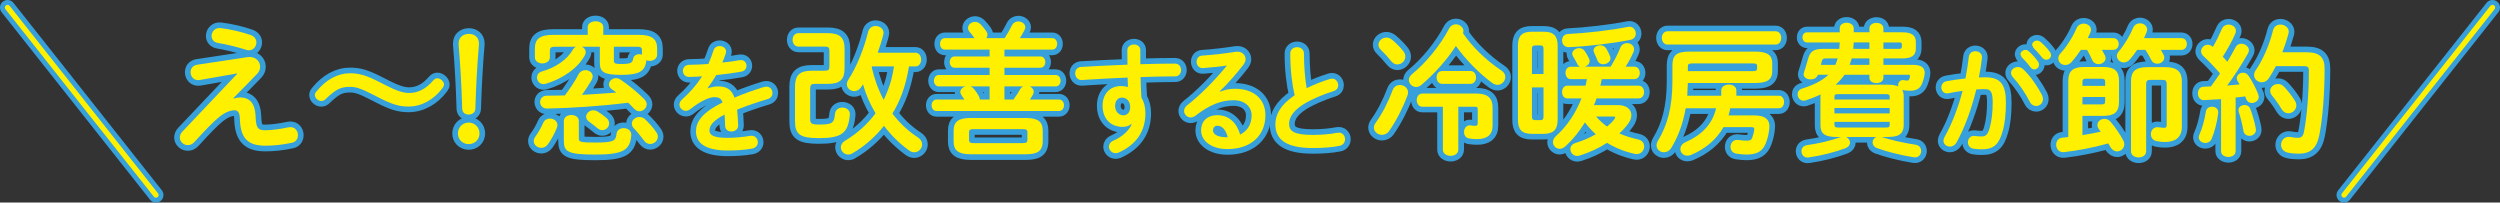<?xml version="1.0" encoding="UTF-8"?><svg id="_イヤー_2" xmlns="http://www.w3.org/2000/svg" viewBox="0 0 663.134 53.725"><rect x="0" y="0" width="663.134" height="53.725" fill="#333333" stroke="none"/><defs><style>.cls-1{stroke:#fff000;stroke-width:1.417px;}.cls-1,.cls-2,.cls-3{fill:none;stroke-linecap:round;}.cls-1,.cls-3{stroke-miterlimit:10;}.cls-4{fill:#37a0da;}.cls-5{fill:#fff000;}.cls-2{stroke-linejoin:round;stroke-width:3px;}.cls-2,.cls-3{stroke:#37a0da;}.cls-3{stroke-width:4px;}</style></defs><g id="_イヤー_3"><g><line class="cls-3" x1="41.362" y1="51.725" x2="2" y2="2"/><line class="cls-3" x1="621.772" y1="51.725" x2="661.134" y2="2"/><g><line class="cls-1" x1="41.362" y1="51.725" x2="2" y2="2"/><line class="cls-1" x1="621.772" y1="51.725" x2="661.134" y2="2"/></g><path class="cls-4" d="M65.626,15.159c2.083-.305,3.372,1.06,3.372,2.539,0,.643-.226,1.289-.755,1.856l-6.33,6.475,.075,.115c.607-.19,1.174-.302,1.706-.302,2.463,0,3.942,1.515,4.093,4.812l.036,.794c.151,2.385,.568,3.106,2.463,3.106,1.932,0,4.09-.341,6.1-.755l.64-.078c1.289,0,2.01,1.06,2.01,2.122,0,.909-.492,1.781-1.554,2.007-2.575,.568-4.999,.797-7.121,.797-4.395,0-6.439-1.784-6.704-6.556l-.039-.869c-.075-1.401-.568-1.968-1.403-1.968-1.135,0-2.458,.489-4.127,1.817-1.362,1.099-3.486,3.257-6.553,6.629-.531,.568-1.099,.794-1.706,.794-1.135,0-2.122-.909-2.122-2.005,0-.531,.19-1.101,.721-1.63l14.471-15.265-.039-.115-9.886,1.742c-1.515,.263-2.424-.911-2.424-2.046,0-.909,.528-1.817,1.778-2.007l13.297-2.007Zm.833-5.871c1.062,.338,1.554,1.174,1.554,1.968,0,1.062-.797,2.083-1.968,2.083-.266,0-.534-.036-.833-.148-2.197-.721-5.041-1.404-7.314-1.784-1.25-.19-1.778-1.021-1.778-1.893,0-1.099,.945-2.273,2.497-2.044,2.502,.299,5.608,1.021,7.842,1.817"/><path class="cls-2" d="M65.626,15.159c2.083-.305,3.372,1.06,3.372,2.539,0,.643-.226,1.289-.755,1.856l-6.33,6.475,.075,.115c.607-.19,1.174-.302,1.706-.302,2.463,0,3.942,1.515,4.093,4.812l.036,.794c.151,2.385,.568,3.106,2.463,3.106,1.932,0,4.09-.341,6.1-.755l.64-.078c1.289,0,2.01,1.06,2.01,2.122,0,.909-.492,1.781-1.554,2.007-2.575,.568-4.999,.797-7.121,.797-4.395,0-6.439-1.784-6.704-6.556l-.039-.869c-.075-1.401-.568-1.968-1.403-1.968-1.135,0-2.458,.489-4.127,1.817-1.362,1.099-3.486,3.257-6.553,6.629-.531,.568-1.099,.794-1.706,.794-1.135,0-2.122-.909-2.122-2.005,0-.531,.19-1.101,.721-1.63l14.471-15.265-.039-.115-9.886,1.742c-1.515,.263-2.424-.911-2.424-2.046,0-.909,.528-1.817,1.778-2.007l13.297-2.007Zm.833-5.871c1.062,.338,1.554,1.174,1.554,1.968,0,1.062-.797,2.083-1.968,2.083-.266,0-.534-.036-.833-.148-2.197-.721-5.041-1.404-7.314-1.784-1.25-.19-1.778-1.021-1.778-1.893,0-1.099,.945-2.273,2.497-2.044,2.502,.299,5.608,1.021,7.842,1.817Z"/><path class="cls-4" d="M98.832,25.046c-3.103-1.591-4.392-2.01-6.061-2.01-2.385,0-3.71,.682-6.288,3.145-.414,.417-.794,.607-1.25,.607-.909,0-1.706-.797-1.706-1.591,0-.341,.115-.607,.419-.948,2.536-3.106,5.566-4.812,8.938-4.812,2.388,0,4.28,.531,7.878,2.388l1.705,.869c2.765,1.403,4.509,1.971,6.061,1.971,2.312,0,4.434-1.062,6.251-3.182,.453-.531,.794-.718,1.213-.718,.869,0,1.778,.869,1.778,1.663,0,.305-.115,.57-.377,.911-2.312,3.106-5.569,4.923-9.016,4.923-2.424,0-4.319-.528-7.918-2.385l-1.63-.833Z"/><path class="cls-2" d="M98.832,25.046c-3.103-1.591-4.392-2.01-6.061-2.01-2.385,0-3.71,.682-6.288,3.145-.414,.417-.794,.607-1.25,.607-.909,0-1.706-.797-1.706-1.591,0-.341,.115-.607,.419-.948,2.536-3.106,5.566-4.812,8.938-4.812,2.388,0,4.28,.531,7.878,2.388l1.705,.869c2.765,1.403,4.509,1.971,6.061,1.971,2.312,0,4.434-1.062,6.251-3.182,.453-.531,.794-.718,1.213-.718,.869,0,1.778,.869,1.778,1.663,0,.305-.115,.57-.377,.911-2.312,3.106-5.569,4.923-9.016,4.923-2.424,0-4.319-.528-7.918-2.385l-1.63-.833Z"/><path class="cls-4" d="M127.189,35.386c0,1.63-1.252,2.84-2.88,2.84-1.591,0-2.84-1.211-2.84-2.84,0-1.591,1.25-2.877,2.84-2.877,1.627,0,2.88,1.286,2.88,2.877m-5.533-23.904c0-1.588,1.213-2.502,2.729-2.502,1.476,0,2.653,.948,2.653,2.502v.38c-.456,5.379-.761,10.722-.948,16.97-.039,.948-.761,1.554-1.781,1.554-1.023,0-1.666-.607-1.705-1.554-.19-6.249-.492-11.591-.948-16.97v-.38Z"/><path class="cls-2" d="M127.189,35.386c0,1.63-1.252,2.84-2.88,2.84-1.591,0-2.84-1.211-2.84-2.84,0-1.591,1.25-2.877,2.84-2.877,1.627,0,2.88,1.286,2.88,2.877Zm-5.533-23.904c0-1.588,1.213-2.502,2.729-2.502,1.476,0,2.653,.948,2.653,2.502v.38c-.456,5.379-.761,10.722-.948,16.97-.039,.948-.761,1.554-1.781,1.554-1.023,0-1.666-.607-1.705-1.554-.19-6.249-.492-11.591-.948-16.97v-.38Z"/><path class="cls-4" d="M145.893,31.446c.984,0,1.968,.682,1.968,1.705,0,.266-.076,.531-.187,.833-.607,1.515-1.515,3.145-2.388,4.359-.456,.604-1.099,.869-1.705,.869-1.02,0-2.007-.758-2.007-1.781,0-.377,.112-.758,.417-1.174,.833-1.138,1.479-2.273,2.119-3.713,.341-.758,1.062-1.099,1.784-1.099m28.411-16.934c0,1.062-.984,1.63-2.007,1.63-.266,0-.57-.036-.836-.151-.302,2.88-1.856,3.864-6.59,3.864-4.697,0-5.759-.718-5.759-3.221v-4.244h-4.809c.607,.229,1.06,.76,1.06,1.44,0,.229-.075,.495-.19,.76-1.817,3.484-6.061,6.363-10.456,7.652l-.568,.073c-1.02,0-1.703-.869-1.703-1.778,0-.646,.377-1.325,1.325-1.591,3.71-1.062,6.741-3.182,8.22-5.835,.19-.302,.456-.568,.797-.721h-5.608c-1.02,0-1.325,.305-1.325,1.026v1.778c0,1.06-.984,1.63-1.971,1.63-1.02,0-2.007-.57-2.007-1.63v-2.309c0-2.578,1.364-3.637,4.851-3.637h9.167v-2.046c0-1.02,1.02-1.552,2.083-1.552,1.02,0,2.046,.531,2.046,1.552v2.046h9.394c3.486,0,4.887,1.06,4.887,3.637v1.627Zm-29.171,14.284c-1.211,.036-1.856-.872-1.856-1.742,0-.833,.57-1.669,1.781-1.669,1.591,0,3.184-.039,4.775-.073,1.401-1.859,2.729-3.867,3.562-5.494,.414-.833,1.171-1.213,1.893-1.213,.984,0,1.932,.679,1.932,1.666,0,.302-.112,.643-.305,.984-.719,1.252-1.588,2.578-2.536,3.903,3.067-.151,6.097-.38,9.092-.607-.38-.302-.758-.607-1.177-.869-.528-.38-.755-.833-.755-1.289,0-.872,.833-1.666,1.856-1.666,.377,0,.794,.112,1.174,.377,2.346,1.552,4.546,3.447,6.288,5.153,.456,.456,.682,.945,.682,1.401,0,.987-.909,1.856-1.896,1.856-.492,0-1.02-.226-1.476-.718-.492-.531-.987-1.026-1.515-1.554-7.54,.948-15.117,1.404-21.519,1.554m4.431,3.333c0-1.099,.987-1.627,2.01-1.627,.987,0,1.968,.528,1.968,1.627v4.661c0,.833,.341,1.02,4.473,1.02,4.697,0,5.34-.414,5.527-2.309,.115-1.023,.987-1.515,1.895-1.515,1.062,0,2.122,.682,2.01,1.932-.341,3.827-2.01,5.077-9.433,5.077-7.465,0-8.451-.721-8.451-3.713v-5.153Zm11.216-.909c.568,.456,.794,.984,.794,1.515,0,.948-.833,1.781-1.817,1.781-.38,0-.833-.151-1.25-.492-.646-.531-1.515-1.25-2.237-1.742-.568-.38-.794-.875-.794-1.328,0-.869,.833-1.703,1.893-1.703,.305,0,.682,.073,1.023,.263,.797,.456,1.706,1.099,2.388,1.705m2.046-15.192c0,.76,.226,.948,2.044,.948,2.463,0,2.916-.341,3.07-1.362,.115-.836,.869-1.25,1.663-1.25l.685,.112v-1.099c0-.721-.266-.987-1.252-.987h-6.209v3.637Zm11.25,19.017c.302,.417,.414,.836,.414,1.213,0,1.06-.981,1.932-2.044,1.932-.568,0-1.135-.266-1.591-.872-.872-1.135-1.705-2.234-2.729-3.293-.38-.419-.528-.833-.528-1.25,0-.948,.945-1.745,2.005-1.745,.495,0,1.026,.151,1.515,.607,1.062,1.021,2.161,2.234,2.958,3.408"/><path class="cls-2" d="M145.893,31.446c.984,0,1.968,.682,1.968,1.705,0,.266-.076,.531-.187,.833-.607,1.515-1.515,3.145-2.388,4.359-.456,.604-1.099,.869-1.705,.869-1.02,0-2.007-.758-2.007-1.781,0-.377,.112-.758,.417-1.174,.833-1.138,1.479-2.273,2.119-3.713,.341-.758,1.062-1.099,1.784-1.099Zm28.411-16.934c0,1.062-.984,1.63-2.007,1.63-.266,0-.57-.036-.836-.151-.302,2.88-1.856,3.864-6.59,3.864-4.697,0-5.759-.718-5.759-3.221v-4.244h-4.809c.607,.229,1.06,.76,1.06,1.44,0,.229-.075,.495-.19,.76-1.817,3.484-6.061,6.363-10.456,7.652l-.568,.073c-1.02,0-1.703-.869-1.703-1.778,0-.646,.377-1.325,1.325-1.591,3.71-1.062,6.741-3.182,8.22-5.835,.19-.302,.456-.568,.797-.721h-5.608c-1.02,0-1.325,.305-1.325,1.026v1.778c0,1.06-.984,1.63-1.971,1.63-1.02,0-2.007-.57-2.007-1.63v-2.309c0-2.578,1.364-3.637,4.851-3.637h9.167v-2.046c0-1.02,1.02-1.552,2.083-1.552,1.02,0,2.046,.531,2.046,1.552v2.046h9.394c3.486,0,4.887,1.06,4.887,3.637v1.627Zm-29.171,14.284c-1.211,.036-1.856-.872-1.856-1.742,0-.833,.57-1.669,1.781-1.669,1.591,0,3.184-.039,4.775-.073,1.401-1.859,2.729-3.867,3.562-5.494,.414-.833,1.171-1.213,1.893-1.213,.984,0,1.932,.679,1.932,1.666,0,.302-.112,.643-.305,.984-.719,1.252-1.588,2.578-2.536,3.903,3.067-.151,6.097-.38,9.092-.607-.38-.302-.758-.607-1.177-.869-.528-.38-.755-.833-.755-1.289,0-.872,.833-1.666,1.856-1.666,.377,0,.794,.112,1.174,.377,2.346,1.552,4.546,3.447,6.288,5.153,.456,.456,.682,.945,.682,1.401,0,.987-.909,1.856-1.896,1.856-.492,0-1.02-.226-1.476-.718-.492-.531-.987-1.026-1.515-1.554-7.54,.948-15.117,1.404-21.519,1.554Zm4.431,3.333c0-1.099,.987-1.627,2.01-1.627,.987,0,1.968,.528,1.968,1.627v4.661c0,.833,.341,1.02,4.473,1.02,4.697,0,5.34-.414,5.527-2.309,.115-1.023,.987-1.515,1.895-1.515,1.062,0,2.122,.682,2.01,1.932-.341,3.827-2.01,5.077-9.433,5.077-7.465,0-8.451-.721-8.451-3.713v-5.153Zm11.216-.909c.568,.456,.794,.984,.794,1.515,0,.948-.833,1.781-1.817,1.781-.38,0-.833-.151-1.25-.492-.646-.531-1.515-1.25-2.237-1.742-.568-.38-.794-.875-.794-1.328,0-.869,.833-1.703,1.893-1.703,.305,0,.682,.073,1.023,.263,.797,.456,1.706,1.099,2.388,1.705Zm2.046-15.192c0,.76,.226,.948,2.044,.948,2.463,0,2.916-.341,3.07-1.362,.115-.836,.869-1.25,1.663-1.25l.685,.112v-1.099c0-.721-.266-.987-1.252-.987h-6.209v3.637Zm11.25,19.017c.302,.417,.414,.836,.414,1.213,0,1.06-.981,1.932-2.044,1.932-.568,0-1.135-.266-1.591-.872-.872-1.135-1.705-2.234-2.729-3.293-.38-.419-.528-.833-.528-1.25,0-.948,.945-1.745,2.005-1.745,.495,0,1.026,.151,1.515,.607,1.062,1.021,2.161,2.234,2.958,3.408Z"/><path class="cls-4" d="M187.747,23.449c.813-.313,1.722-.531,2.695-.531,2.158,0,3.567,.657,4.381,2.972,2.444-1.032,5.074-1.971,7.828-2.818l.629-.092c1.032,0,1.627,.844,1.627,1.691,0,.657-.377,1.345-1.255,1.596-2.72,.814-5.508,1.753-8.138,2.818,.157,1.157,.218,2.536,.282,4.163,.031,1.065-.878,1.63-1.786,1.63-.814,0-1.627-.47-1.661-1.443-.028-1.191-.092-2.192-.154-3.036-3.257,1.661-4.009,3.07-4.009,4.227,0,1.222,1.129,1.94,4.73,1.94,1.971,0,4.037-.187,6.072-.531,1.252-.218,2.035,.721,2.035,1.689,0,.755-.503,1.507-1.566,1.694-2.035,.375-4.353,.5-6.419,.5-5.919,0-8.424-1.971-8.424-5.041,0-2.508,1.471-4.918,7.045-7.702-.405-1.16-1.062-1.412-2.192-1.412-1.157,0-3.444,.847-6.419,3.226-.375,.282-.749,.408-1.127,.408-.909,0-1.692-.783-1.692-1.661,0-.47,.221-.939,.721-1.378,1.971-1.719,3.757-3.757,5.292-6.106-1.225,.095-2.348,.126-3.383,.157-1.127,.034-1.722-.814-1.722-1.627,0-.783,.565-1.596,1.722-1.596,1.471,0,3.223-.092,5.043-.218,.531-1.255,1.001-2.474,1.376-3.634,.252-.78,.909-1.127,1.597-1.127,.878,0,1.722,.565,1.722,1.44l-.061,.47c-.282,.878-.596,1.691-.939,2.474,1.627-.157,3.196-.377,4.54-.626,1.219-.221,1.879,.626,1.879,1.473,0,.688-.439,1.409-1.378,1.563-1.971,.344-4.319,.688-6.637,.909-.786,1.283-1.566,2.474-2.318,3.478l.062,.061Z"/><path class="cls-2" d="M187.747,23.449c.813-.313,1.722-.531,2.695-.531,2.158,0,3.567,.657,4.381,2.972,2.444-1.032,5.074-1.971,7.828-2.818l.629-.092c1.032,0,1.627,.844,1.627,1.691,0,.657-.377,1.345-1.255,1.596-2.72,.814-5.508,1.753-8.138,2.818,.157,1.157,.218,2.536,.282,4.163,.031,1.065-.878,1.63-1.786,1.63-.814,0-1.627-.47-1.661-1.443-.028-1.191-.092-2.192-.154-3.036-3.257,1.661-4.009,3.07-4.009,4.227,0,1.222,1.129,1.94,4.73,1.94,1.971,0,4.037-.187,6.072-.531,1.252-.218,2.035,.721,2.035,1.689,0,.755-.503,1.507-1.566,1.694-2.035,.375-4.353,.5-6.419,.5-5.919,0-8.424-1.971-8.424-5.041,0-2.508,1.471-4.918,7.045-7.702-.405-1.16-1.062-1.412-2.192-1.412-1.157,0-3.444,.847-6.419,3.226-.375,.282-.749,.408-1.127,.408-.909,0-1.692-.783-1.692-1.661,0-.47,.221-.939,.721-1.378,1.971-1.719,3.757-3.757,5.292-6.106-1.225,.095-2.348,.126-3.383,.157-1.127,.034-1.722-.814-1.722-1.627,0-.783,.565-1.596,1.722-1.596,1.471,0,3.223-.092,5.043-.218,.531-1.255,1.001-2.474,1.376-3.634,.252-.78,.909-1.127,1.597-1.127,.878,0,1.722,.565,1.722,1.44l-.061,.47c-.282,.878-.596,1.691-.939,2.474,1.627-.157,3.196-.377,4.54-.626,1.219-.221,1.879,.626,1.879,1.473,0,.688-.439,1.409-1.378,1.563-1.971,.344-4.319,.688-6.637,.909-.786,1.283-1.566,2.474-2.318,3.478l.062,.061Z"/><path class="cls-4" d="M216.224,22.243c-1.062,0-1.328,.266-1.328,1.25v8.183c0,1.06,.419,1.362,2.276,1.362,3.559,0,4.09-.341,4.316-2.84,.115-1.138,1.023-1.666,1.932-1.666,1.062,0,2.122,.682,2.007,1.932-.453,4.772-2.046,6.173-8.183,6.173-5.038,0-6.363-.984-6.363-4.507v-9.167c0-2.994,1.211-4.205,4.434-4.205h3.372c1.06,0,1.322-.226,1.322-1.135v-4.129c0-.909-.263-1.138-1.322-1.138h-6.897c-1.02,0-1.554-.909-1.554-1.781,0-.909,.534-1.781,1.554-1.781h7.806c3.218,0,4.431,1.213,4.431,4.132v5.225c0,2.919-1.213,4.093-4.431,4.093h-3.372Zm24.888-4.621c-.417,2.499-.984,4.923-1.856,7.272-.682,1.82-1.515,3.562-2.539,5.228,1.895,2.499,4.129,4.624,6.704,6.288,.833,.531,1.174,1.213,1.174,1.896,0,1.099-.948,2.083-2.083,2.083-.453,0-.948-.154-1.401-.495-2.5-1.817-4.736-4.012-6.632-6.514-2.349,2.955-5.15,5.418-8.41,7.314-.377,.226-.719,.302-1.06,.302-1.099,0-1.971-.909-1.971-1.932,0-.607,.305-1.252,1.135-1.742,3.224-1.935,5.913-4.359,8.071-7.275-1.437-2.388-2.578-4.999-3.333-7.691l-.419,.682c-.528,.797-1.25,1.135-1.893,1.135-1.023,0-1.968-.755-1.968-1.817,0-.377,.115-.794,.417-1.25,2.195-3.369,4.166-8.295,5.225-12.654,.268-1.06,1.138-1.552,1.971-1.552,1.06,0,2.122,.682,2.122,1.817l-.076,.495c-.38,1.552-.911,3.182-1.479,4.772h10.001c1.026,0,1.515,.909,1.515,1.817s-.489,1.82-1.515,1.82h-1.703Zm-9.889,.187c.682,2.994,1.705,5.949,3.184,8.678,.833-1.747,1.552-3.601,2.044-5.457,.305-1.138,.492-2.273,.682-3.408h-5.835l-.075,.187Z"/><path class="cls-2" d="M216.224,22.243c-1.062,0-1.328,.266-1.328,1.25v8.183c0,1.06,.419,1.362,2.276,1.362,3.559,0,4.09-.341,4.316-2.84,.115-1.138,1.023-1.666,1.932-1.666,1.062,0,2.122,.682,2.007,1.932-.453,4.772-2.046,6.173-8.183,6.173-5.038,0-6.363-.984-6.363-4.507v-9.167c0-2.994,1.211-4.205,4.434-4.205h3.372c1.06,0,1.322-.226,1.322-1.135v-4.129c0-.909-.263-1.138-1.322-1.138h-6.897c-1.02,0-1.554-.909-1.554-1.781,0-.909,.534-1.781,1.554-1.781h7.806c3.218,0,4.431,1.213,4.431,4.132v5.225c0,2.919-1.213,4.093-4.431,4.093h-3.372Zm24.888-4.621c-.417,2.499-.984,4.923-1.856,7.272-.682,1.82-1.515,3.562-2.539,5.228,1.895,2.499,4.129,4.624,6.704,6.288,.833,.531,1.174,1.213,1.174,1.896,0,1.099-.948,2.083-2.083,2.083-.453,0-.948-.154-1.401-.495-2.5-1.817-4.736-4.012-6.632-6.514-2.349,2.955-5.15,5.418-8.41,7.314-.377,.226-.719,.302-1.06,.302-1.099,0-1.971-.909-1.971-1.932,0-.607,.305-1.252,1.135-1.742,3.224-1.935,5.913-4.359,8.071-7.275-1.437-2.388-2.578-4.999-3.333-7.691l-.419,.682c-.528,.797-1.25,1.135-1.893,1.135-1.023,0-1.968-.755-1.968-1.817,0-.377,.115-.794,.417-1.25,2.195-3.369,4.166-8.295,5.225-12.654,.268-1.06,1.138-1.552,1.971-1.552,1.06,0,2.122,.682,2.122,1.817l-.076,.495c-.38,1.552-.911,3.182-1.479,4.772h10.001c1.026,0,1.515,.909,1.515,1.817s-.489,1.82-1.515,1.82h-1.703Zm-9.889,.187c.682,2.994,1.705,5.949,3.184,8.678,.833-1.747,1.552-3.601,2.044-5.457,.305-1.138,.492-2.273,.682-3.408h-5.835l-.075,.187Z"/><path class="cls-4" d="M250.639,13.151c-.872,0-1.286-.76-1.286-1.515,0-.76,.414-1.515,1.286-1.515h7.842c-.377-.607-.836-1.138-1.289-1.669-.302-.341-.417-.718-.417-1.02,0-.909,.869-1.63,1.856-1.63,.492,0,.987,.187,1.44,.607,.456,.456,1.062,1.174,1.515,1.817,.229,.341,.341,.646,.341,.987,0,.341-.112,.643-.305,.909h4.851c.758-1.138,1.325-2.161,1.893-3.296,.38-.797,1.06-1.138,1.742-1.138,.948,0,1.859,.643,1.859,1.554,0,.229-.078,.528-.266,.833-.419,.758-.794,1.44-1.174,2.046h8.56c.912,0,1.325,.755,1.325,1.515,0,.755-.414,1.515-1.325,1.515h-12.653v1.817h9.508c.912,0,1.328,.758,1.328,1.479,0,.755-.417,1.515-1.328,1.515h-9.508v1.929h13.565c.869,0,1.322,.76,1.322,1.518,0,.755-.453,1.512-1.322,1.512h-6.822c.568,.268,1.023,.797,1.023,1.404,0,.266-.075,.528-.226,.794-.266,.495-.531,.909-.797,1.289h7.73c.87,0,1.322,.758,1.322,1.515,0,.76-.453,1.515-1.322,1.515h-32.503c-.833,0-1.289-.755-1.289-1.515,0-.758,.456-1.515,1.289-1.515h7.423c-.226-.38-.492-.755-.794-1.174-.19-.302-.305-.568-.305-.833,0-.682,.57-1.25,1.289-1.479h-7.006c-.833,0-1.289-.758-1.289-1.512,0-.758,.456-1.518,1.289-1.518h13.484v-1.929h-9.282c-.87,0-1.286-.76-1.286-1.515,0-.721,.417-1.479,1.286-1.479h9.282v-1.817h-11.857Zm6.78,27.767c-3.257,0-4.468-1.06-4.468-3.374v-2.877c0-2.312,1.211-3.372,4.468-3.372h14.7c3.296,0,4.47,1.06,4.47,3.372v2.877c-.039,2.919-1.935,3.335-4.47,3.374h-14.7Zm13.864-2.955c.987,0,1.252-.226,1.252-.909v-1.935c0-.643-.266-.869-1.252-.869h-13.031c-.981,0-1.211,.227-1.211,.869v1.935c0,.833,.492,.909,1.211,.909h13.031Zm-13.864-15.041c.341,.115,.646,.341,.872,.607,.456,.531,1.023,1.325,1.364,1.971,.151,.302,.226,.567,.226,.833v.076h2.614v-3.486h-5.077Zm9.016,0v3.486h2.424l.268-.456c.568-.718,.945-1.325,1.401-2.158,.226-.417,.528-.718,.869-.872h-4.962Z"/><path class="cls-2" d="M250.639,13.151c-.872,0-1.286-.76-1.286-1.515,0-.76,.414-1.515,1.286-1.515h7.842c-.377-.607-.836-1.138-1.289-1.669-.302-.341-.417-.718-.417-1.02,0-.909,.869-1.63,1.856-1.63,.492,0,.987,.187,1.44,.607,.456,.456,1.062,1.174,1.515,1.817,.229,.341,.341,.646,.341,.987,0,.341-.112,.643-.305,.909h4.851c.758-1.138,1.325-2.161,1.893-3.296,.38-.797,1.06-1.138,1.742-1.138,.948,0,1.859,.643,1.859,1.554,0,.229-.078,.528-.266,.833-.419,.758-.794,1.44-1.174,2.046h8.56c.912,0,1.325,.755,1.325,1.515,0,.755-.414,1.515-1.325,1.515h-12.653v1.817h9.508c.912,0,1.328,.758,1.328,1.479,0,.755-.417,1.515-1.328,1.515h-9.508v1.929h13.565c.869,0,1.322,.76,1.322,1.518,0,.755-.453,1.512-1.322,1.512h-6.822c.568,.268,1.023,.797,1.023,1.404,0,.266-.075,.528-.226,.794-.266,.495-.531,.909-.797,1.289h7.73c.87,0,1.322,.758,1.322,1.515,0,.76-.453,1.515-1.322,1.515h-32.503c-.833,0-1.289-.755-1.289-1.515,0-.758,.456-1.515,1.289-1.515h7.423c-.226-.38-.492-.755-.794-1.174-.19-.302-.305-.568-.305-.833,0-.682,.57-1.25,1.289-1.479h-7.006c-.833,0-1.289-.758-1.289-1.512,0-.758,.456-1.518,1.289-1.518h13.484v-1.929h-9.282c-.87,0-1.286-.76-1.286-1.515,0-.721,.417-1.479,1.286-1.479h9.282v-1.817h-11.857Zm6.78,27.767c-3.257,0-4.468-1.06-4.468-3.374v-2.877c0-2.312,1.211-3.372,4.468-3.372h14.7c3.296,0,4.47,1.06,4.47,3.372v2.877c-.039,2.919-1.935,3.335-4.47,3.374h-14.7Zm13.864-2.955c.987,0,1.252-.226,1.252-.909v-1.935c0-.643-.266-.869-1.252-.869h-13.031c-.981,0-1.211,.227-1.211,.869v1.935c0,.833,.492,.909,1.211,.909h13.031Zm-13.864-15.041c.341,.115,.646,.341,.872,.607,.456,.531,1.023,1.325,1.364,1.971,.151,.302,.226,.567,.226,.833v.076h2.614v-3.486h-5.077Zm9.016,0v3.486h2.424l.268-.456c.568-.718,.945-1.325,1.401-2.158,.226-.417,.528-.718,.869-.872h-4.962Z"/><path class="cls-4" d="M300.099,32.874c-.562,.5-1.376,.783-2.315,.783-3.07,0-5.323-2.066-5.323-5.636,0-3.07,1.94-5.2,4.853-5.2,.657,0,1.283,.098,1.879,.252-.033-.844-.064-1.658-.095-2.502-4.227,.184-8.488,.405-12.147,.654-1.129,.064-1.756-.875-1.756-1.784,0-.814,.503-1.63,1.596-1.691,3.696-.218,7.987-.436,12.276-.593-.034-1.127-.034-2.413-.034-3.822,0-1.004,.881-1.535,1.756-1.535,.844,0,1.689,.503,1.689,1.504v3.727c3.26-.095,6.391-.157,9.176-.157,1.096,0,1.63,.844,1.63,1.722,0,.814-.534,1.658-1.504,1.658-2.784,0-5.98,.095-9.237,.19,.031,1.814,.092,3.601,.218,5.415,.691,1.129,1.065,2.567,1.065,4.166,0,4.946-2.536,8.359-7.045,10.425-.313,.126-.593,.187-.844,.187-1.032,0-1.786-.844-1.786-1.75,0-.596,.347-1.222,1.222-1.599,2.539-1.093,4.258-2.88,4.823-4.384l-.095-.031Zm-4.319-4.758c0,1.535,1.127,2.474,2.158,2.474,1.065,0,1.851-.755,1.851-2.192,0-1.409-.847-2.508-2.195-2.508-1.062,0-1.814,.847-1.814,2.225"/><path class="cls-2" d="M300.099,32.874c-.562,.5-1.376,.783-2.315,.783-3.07,0-5.323-2.066-5.323-5.636,0-3.07,1.94-5.2,4.853-5.2,.657,0,1.283,.098,1.879,.252-.033-.844-.064-1.658-.095-2.502-4.227,.184-8.488,.405-12.147,.654-1.129,.064-1.756-.875-1.756-1.784,0-.814,.503-1.63,1.596-1.691,3.696-.218,7.987-.436,12.276-.593-.034-1.127-.034-2.413-.034-3.822,0-1.004,.881-1.535,1.756-1.535,.844,0,1.689,.503,1.689,1.504v3.727c3.26-.095,6.391-.157,9.176-.157,1.096,0,1.63,.844,1.63,1.722,0,.814-.534,1.658-1.504,1.658-2.784,0-5.98,.095-9.237,.19,.031,1.814,.092,3.601,.218,5.415,.691,1.129,1.065,2.567,1.065,4.166,0,4.946-2.536,8.359-7.045,10.425-.313,.126-.593,.187-.844,.187-1.032,0-1.786-.844-1.786-1.75,0-.596,.347-1.222,1.222-1.599,2.539-1.093,4.258-2.88,4.823-4.384l-.095-.031Zm-4.319-4.758c0,1.535,1.127,2.474,2.158,2.474,1.065,0,1.851-.755,1.851-2.192,0-1.409-.847-2.508-2.195-2.508-1.062,0-1.814,.847-1.814,2.225Z"/><path class="cls-4" d="M323.601,24.324c1.317-.531,2.723-.783,3.976-.783,4.887,0,8.077,2.662,8.077,7.015,0,5.48-3.945,8.988-10.048,8.988-4.292,0-7.015-2.192-7.015-4.979,0-2.348,1.563-4.009,4.35-4.009,3.008,0,5.105,2.005,6.014,5.136,1.94-.939,3.039-2.757,3.039-5.102,0-2.225-1.756-4.009-4.761-4.009-3.162,0-6.232,1.096-10.084,4.071-.436,.344-.906,.5-1.314,.5-.97,0-1.753-.814-1.753-1.722,0-.5,.221-1.034,.783-1.473,3.632-2.818,7.671-6.981,10.585-10.582-1.756,.282-3.886,.5-6.358,.688-1.096,.064-1.691-.814-1.691-1.689,0-.786,.503-1.599,1.535-1.63,2.536-.157,5.857-.534,8.863-1.004,1.535-.218,2.597,.755,2.597,1.943,0,.472-.187,.97-.565,1.473-1.845,2.379-4.224,5.102-6.293,7.073l.064,.095Zm-.721,9.019c-.657,0-1.127,.531-1.127,1.222,0,1.034,1.188,1.848,3.662,1.848h.252c-.531-2.005-1.471-3.07-2.787-3.07"/><path class="cls-2" d="M323.601,24.324c1.317-.531,2.723-.783,3.976-.783,4.887,0,8.077,2.662,8.077,7.015,0,5.48-3.945,8.988-10.048,8.988-4.292,0-7.015-2.192-7.015-4.979,0-2.348,1.563-4.009,4.35-4.009,3.008,0,5.105,2.005,6.014,5.136,1.94-.939,3.039-2.757,3.039-5.102,0-2.225-1.756-4.009-4.761-4.009-3.162,0-6.232,1.096-10.084,4.071-.436,.344-.906,.5-1.314,.5-.97,0-1.753-.814-1.753-1.722,0-.5,.221-1.034,.783-1.473,3.632-2.818,7.671-6.981,10.585-10.582-1.756,.282-3.886,.5-6.358,.688-1.096,.064-1.691-.814-1.691-1.689,0-.786,.503-1.599,1.535-1.63,2.536-.157,5.857-.534,8.863-1.004,1.535-.218,2.597,.755,2.597,1.943,0,.472-.187,.97-.565,1.473-1.845,2.379-4.224,5.102-6.293,7.073l.064,.095Zm-.721,9.019c-.657,0-1.127,.531-1.127,1.222,0,1.034,1.188,1.848,3.662,1.848h.252c-.531-2.005-1.471-3.07-2.787-3.07Z"/><path class="cls-4" d="M342.248,14.21c0-1.124,.908-1.689,1.814-1.689,.911,0,1.82,.565,1.82,1.689,0,3.509,.28,6.64,.718,9.176,1.91-.939,4.04-1.784,6.17-2.443l.562-.092c.97,0,1.63,.875,1.63,1.753,0,.657-.347,1.283-1.16,1.535-2.785,.875-5.916,2.158-8.236,3.632-2.689,1.756-3.629,3.475-3.629,5.071,0,1.94,1.283,2.944,6.26,2.944,2.505,0,4.728-.218,6.481-.562,1.348-.252,2.1,.718,2.1,1.689,0,.783-.439,1.535-1.409,1.756-2.128,.436-4.54,.593-7.202,.593-6.576,0-9.863-2.005-9.863-6.232,0-2.567,1.191-5.102,5.105-7.764-.691-3.005-1.16-6.732-1.16-11.054"/><path class="cls-2" d="M342.248,14.21c0-1.124,.908-1.689,1.814-1.689,.911,0,1.82,.565,1.82,1.689,0,3.509,.28,6.64,.718,9.176,1.91-.939,4.04-1.784,6.17-2.443l.562-.092c.97,0,1.63,.875,1.63,1.753,0,.657-.347,1.283-1.16,1.535-2.785,.875-5.916,2.158-8.236,3.632-2.689,1.756-3.629,3.475-3.629,5.071,0,1.94,1.283,2.944,6.26,2.944,2.505,0,4.728-.218,6.481-.562,1.348-.252,2.1,.718,2.1,1.689,0,.783-.439,1.535-1.409,1.756-2.128,.436-4.54,.593-7.202,.593-6.576,0-9.863-2.005-9.863-6.232,0-2.567,1.191-5.102,5.105-7.764-.691-3.005-1.16-6.732-1.16-11.054Z"/><path class="cls-4" d="M371.33,22.544c1.099,0,2.161,.797,2.161,1.968,0,.229-.039,.495-.154,.8-1.325,3.52-2.991,6.741-4.812,9.355-.528,.797-1.25,1.099-1.968,1.099-1.099,0-2.125-.833-2.125-1.932,0-.377,.154-.833,.459-1.25,1.742-2.424,3.293-5.418,4.546-8.751,.377-.911,1.135-1.289,1.893-1.289m.909-8.98c.38,.495,.531,.987,.531,1.443,0,1.174-1.023,2.083-2.122,2.083-.528,0-1.096-.229-1.555-.797-.869-1.06-1.893-2.195-2.765-3.031-.492-.453-.682-.945-.682-1.401,0-1.023,.987-1.896,2.125-1.896,.492,0,.981,.193,1.476,.57,1.06,.869,2.161,2.007,2.991,3.028m25.987,5.116c.758,.492,1.062,1.138,1.062,1.745,0,1.06-.911,2.083-2.046,2.083-.453,0-.909-.154-1.401-.492-3.257-2.351-7.048-6.176-9.659-9.813-2.388,3.676-5.681,7.35-9.131,10.305-.456,.377-.948,.568-1.401,.568-1.062,0-1.932-.872-1.932-1.856,0-.531,.226-1.06,.833-1.554,3.713-3.031,7.462-7.576,9.849-12.122,.414-.755,1.099-1.096,1.781-1.096,.984,0,2.007,.755,2.007,1.817l-.115,.568c2.539,3.713,6.327,7.311,10.151,9.849m-11.401,21.024c0,1.062-1.023,1.63-2.046,1.63-1.02,0-2.046-.568-2.046-1.63v-11.401h-5.454c-.984,0-1.476-.872-1.476-1.745,0-.872,.492-1.742,1.476-1.742h14.398c3.031,0,4.241,1.328,4.241,3.637v4.887c0,2.499-1.552,3.559-4.168,3.559-.719,0-1.362-.073-2.122-.187-.869-.151-1.286-.909-1.286-1.705,0-.945,.646-1.932,1.82-1.745,.375,.078,.643,.115,1.096,.115,.492,0,.721-.151,.721-.758v-3.447c0-.718-.115-.869-.872-.869h-4.28v11.401Zm-4.28-17.462c-.987,0-1.476-.872-1.476-1.705,0-.872,.489-1.705,1.476-1.705h7.501c.984,0,1.476,.833,1.476,1.705,0,.833-.492,1.705-1.476,1.705h-7.501Z"/><path class="cls-2" d="M371.33,22.544c1.099,0,2.161,.797,2.161,1.968,0,.229-.039,.495-.154,.8-1.325,3.52-2.991,6.741-4.812,9.355-.528,.797-1.25,1.099-1.968,1.099-1.099,0-2.125-.833-2.125-1.932,0-.377,.154-.833,.459-1.25,1.742-2.424,3.293-5.418,4.546-8.751,.377-.911,1.135-1.289,1.893-1.289Zm.909-8.98c.38,.495,.531,.987,.531,1.443,0,1.174-1.023,2.083-2.122,2.083-.528,0-1.096-.229-1.555-.797-.869-1.06-1.893-2.195-2.765-3.031-.492-.453-.682-.945-.682-1.401,0-1.023,.987-1.896,2.125-1.896,.492,0,.981,.193,1.476,.57,1.06,.869,2.161,2.007,2.991,3.028Zm25.987,5.116c.758,.492,1.062,1.138,1.062,1.745,0,1.06-.911,2.083-2.046,2.083-.453,0-.909-.154-1.401-.492-3.257-2.351-7.048-6.176-9.659-9.813-2.388,3.676-5.681,7.35-9.131,10.305-.456,.377-.948,.568-1.401,.568-1.062,0-1.932-.872-1.932-1.856,0-.531,.226-1.06,.833-1.554,3.713-3.031,7.462-7.576,9.849-12.122,.414-.755,1.099-1.096,1.781-1.096,.984,0,2.007,.755,2.007,1.817l-.115,.568c2.539,3.713,6.327,7.311,10.151,9.849Zm-11.401,21.024c0,1.062-1.023,1.63-2.046,1.63-1.02,0-2.046-.568-2.046-1.63v-11.401h-5.454c-.984,0-1.476-.872-1.476-1.745,0-.872,.492-1.742,1.476-1.742h14.398c3.031,0,4.241,1.328,4.241,3.637v4.887c0,2.499-1.552,3.559-4.168,3.559-.719,0-1.362-.073-2.122-.187-.869-.151-1.286-.909-1.286-1.705,0-.945,.646-1.932,1.82-1.745,.375,.078,.643,.115,1.096,.115,.492,0,.721-.151,.721-.758v-3.447c0-.718-.115-.869-.872-.869h-4.28v11.401Zm-4.28-17.462c-.987,0-1.476-.872-1.476-1.705,0-.872,.489-1.705,1.476-1.705h7.501c.984,0,1.476,.833,1.476,1.705,0,.833-.492,1.705-1.476,1.705h-7.501Z"/><path class="cls-4" d="M406.315,35.501c-2.69,0-3.671-1.174-3.671-3.713V12.126c0-2.539,.981-3.713,3.671-3.713h3.184c2.65,0,3.674,1.174,3.674,3.713V31.789c-.036,2.614-1.06,3.674-3.674,3.713h-3.184Zm3.109-22.428c0-.794-.19-1.023-.872-1.023h-1.289c-.719,0-.909,.229-.909,1.023v6.553h3.07v-6.553Zm-.872,18.79c.682,0,.872-.226,.872-1.023v-7.652h-3.07v7.652c0,.718,.154,1.023,.909,1.023h1.289Zm8.108-10.873c-.945,0-1.401-.833-1.401-1.666,0-.797,.456-1.63,1.401-1.63h2.46c-.302-.115-.604-.377-.755-.758-.341-.718-.761-1.401-1.101-1.968-.148-.266-.226-.495-.226-.721,0-.833,.911-1.476,1.82-1.476,.568,0,1.135,.226,1.515,.794,.341,.495,.758,1.177,1.096,1.896,.115,.263,.193,.492,.193,.718,0,.719-.568,1.286-1.252,1.515h6.822c1.096-1.778,1.893-3.372,2.575-5.077,.341-.833,1.062-1.174,1.778-1.174,.948,0,1.856,.607,1.856,1.63,0,.226-.036,.456-.148,.721-.534,1.213-1.25,2.614-2.086,3.9h2.312c.948,0,1.437,.833,1.437,1.666,0,.797-.489,1.63-1.437,1.63h-8.639c-.112,.568-.226,1.174-.38,1.742h10.154c.948,0,1.44,.833,1.44,1.708,0,.83-.492,1.663-1.44,1.663h-11.175c-.19,.607-.417,1.213-.682,1.781h6.402c2.237,0,3.523,1.135,3.523,2.65,0,.646-.226,1.443-.794,2.197-.646,.911-1.44,1.82-2.388,2.653,1.476,.682,3.145,1.211,4.926,1.591,1.174,.266,1.664,1.062,1.664,1.856,0,1.023-.755,2.044-2.005,2.044l-.568-.073c-2.69-.607-5.116-1.591-7.275-2.919-2.161,1.401-4.661,2.578-7.238,3.372l-.64,.115c-1.141,0-1.856-.909-1.856-1.817,0-.682,.414-1.328,1.362-1.63,2.01-.607,3.788-1.401,5.379-2.309-1.06-.948-2.007-2.01-2.88-3.145-1.476,2.424-3.218,4.546-5.15,6.324-.531,.456-1.062,.685-1.554,.685-.987,0-1.781-.833-1.781-1.781,0-.495,.226-1.062,.761-1.554,2.952-2.65,5.264-6.061,6.816-10.04h-3.752c-.948,0-1.401-.833-1.401-1.703,0-.836,.453-1.669,1.401-1.669h4.814c.151-.568,.266-1.174,.377-1.742h-4.28Zm17.239-12.083c0,.718-.419,1.476-1.443,1.666-4.585,.909-11.555,1.778-16.366,1.932-1.135,.039-1.742-.869-1.742-1.781,0-.833,.492-1.666,1.594-1.705,4.658-.227,11.175-.945,15.869-1.893,1.289-.266,2.088,.758,2.088,1.781m-6.822,6.022l.115,.531c0,.948-1.023,1.591-1.932,1.591-.646,0-1.213-.302-1.479-.909-.263-.721-.604-1.44-.909-2.083l-.19-.646c0-.833,.872-1.404,1.784-1.404,.64,0,1.247,.268,1.627,.911,.302,.531,.719,1.325,.984,2.007m-3.713,15.986c.872,.987,1.856,1.896,2.919,2.65,.755-.607,1.401-1.247,1.929-1.929l.229-.456c0-.19-.19-.266-.531-.266h-4.546Z"/><path class="cls-2" d="M406.315,35.501c-2.69,0-3.671-1.174-3.671-3.713V12.126c0-2.539,.981-3.713,3.671-3.713h3.184c2.65,0,3.674,1.174,3.674,3.713V31.789c-.036,2.614-1.06,3.674-3.674,3.713h-3.184Zm3.109-22.428c0-.794-.19-1.023-.872-1.023h-1.289c-.719,0-.909,.229-.909,1.023v6.553h3.07v-6.553Zm-.872,18.79c.682,0,.872-.226,.872-1.023v-7.652h-3.07v7.652c0,.718,.154,1.023,.909,1.023h1.289Zm8.108-10.873c-.945,0-1.401-.833-1.401-1.666,0-.797,.456-1.63,1.401-1.63h2.46c-.302-.115-.604-.377-.755-.758-.341-.718-.761-1.401-1.101-1.968-.148-.266-.226-.495-.226-.721,0-.833,.911-1.476,1.82-1.476,.568,0,1.135,.226,1.515,.794,.341,.495,.758,1.177,1.096,1.896,.115,.263,.193,.492,.193,.718,0,.719-.568,1.286-1.252,1.515h6.822c1.096-1.778,1.893-3.372,2.575-5.077,.341-.833,1.062-1.174,1.778-1.174,.948,0,1.856,.607,1.856,1.63,0,.226-.036,.456-.148,.721-.534,1.213-1.25,2.614-2.086,3.9h2.312c.948,0,1.437,.833,1.437,1.666,0,.797-.489,1.63-1.437,1.63h-8.639c-.112,.568-.226,1.174-.38,1.742h10.154c.948,0,1.44,.833,1.44,1.708,0,.83-.492,1.663-1.44,1.663h-11.175c-.19,.607-.417,1.213-.682,1.781h6.402c2.237,0,3.523,1.135,3.523,2.65,0,.646-.226,1.443-.794,2.197-.646,.911-1.44,1.82-2.388,2.653,1.476,.682,3.145,1.211,4.926,1.591,1.174,.266,1.664,1.062,1.664,1.856,0,1.023-.755,2.044-2.005,2.044l-.568-.073c-2.69-.607-5.116-1.591-7.275-2.919-2.161,1.401-4.661,2.578-7.238,3.372l-.64,.115c-1.141,0-1.856-.909-1.856-1.817,0-.682,.414-1.328,1.362-1.63,2.01-.607,3.788-1.401,5.379-2.309-1.06-.948-2.007-2.01-2.88-3.145-1.476,2.424-3.218,4.546-5.15,6.324-.531,.456-1.062,.685-1.554,.685-.987,0-1.781-.833-1.781-1.781,0-.495,.226-1.062,.761-1.554,2.952-2.65,5.264-6.061,6.816-10.04h-3.752c-.948,0-1.401-.833-1.401-1.703,0-.836,.453-1.669,1.401-1.669h4.814c.151-.568,.266-1.174,.377-1.742h-4.28Zm17.239-12.083c0,.718-.419,1.476-1.443,1.666-4.585,.909-11.555,1.778-16.366,1.932-1.135,.039-1.742-.869-1.742-1.781,0-.833,.492-1.666,1.594-1.705,4.658-.227,11.175-.945,15.869-1.893,1.289-.266,2.088,.758,2.088,1.781Zm-6.822,6.022l.115,.531c0,.948-1.023,1.591-1.932,1.591-.646,0-1.213-.302-1.479-.909-.263-.721-.604-1.44-.909-2.083l-.19-.646c0-.833,.872-1.404,1.784-1.404,.64,0,1.247,.268,1.627,.911,.302,.531,.719,1.325,.984,2.007Zm-3.713,15.986c.872,.987,1.856,1.896,2.919,2.65,.755-.607,1.401-1.247,1.929-1.929l.229-.456c0-.19-.19-.266-.531-.266h-4.546Z"/><path class="cls-4" d="M447.137,28.717c-.761,4.319-2.122,7.769-3.864,10.571-.495,.758-1.213,1.099-1.895,1.099-1.023,0-1.971-.758-1.971-1.817,0-.38,.115-.794,.38-1.25,2.424-3.978,3.825-8.829,3.825-15.76v-4.129c0-2.726,.984-3.749,4.546-3.749h17.387c3.562,0,4.546,1.171,4.546,3.067v2.237c-.036,2.726-2.273,2.991-4.546,3.031h-17.84c-.039,1.135-.078,2.234-.154,3.369h9.019v-1.401c0-1.023,1.02-1.554,2.005-1.554,1.026,0,2.007,.531,2.007,1.554v1.401h11.289c.909,0,1.364,.836,1.364,1.669,0,.833-.456,1.663-1.364,1.663h-12.916c-.115,.646-.266,1.289-.456,1.896h6.819c3.106,0,4.317,1.25,3.978,3.676-.151,1.211-.377,2.309-.836,3.52-.794,2.122-2.156,3.184-5.186,3.184-.643,0-1.63-.076-2.617-.227-1.135-.154-1.627-.987-1.627-1.817,0-1.026,.758-2.049,2.158-1.82,.682,.112,1.403,.19,2.158,.19,.872,0,1.213-.19,1.44-.797,.229-.643,.456-1.404,.531-2.158,.039-.495-.115-.643-.87-.643h-7.275c-1.932,3.408-4.962,5.832-8.639,7.384-.341,.154-.682,.19-.984,.19-1.06,0-1.817-.83-1.817-1.742,0-.682,.417-1.44,1.404-1.856,4.087-1.817,7.045-4.582,8.066-8.98h-8.066Zm-4.812-16.895c-.987,0-1.515-.869-1.515-1.778,0-.872,.528-1.742,1.515-1.742h28.637c1.023,0,1.515,.869,1.515,1.742,0,.909-.492,1.778-1.515,1.778h-28.637Zm22.576,7.048c.987,0,1.174-.19,1.174-.721v-.607c0-.528-.187-.716-1.174-.716h-15.986c-.984,0-1.211,.187-1.211,.869v1.174h17.197Z"/><path class="cls-2" d="M447.137,28.717c-.761,4.319-2.122,7.769-3.864,10.571-.495,.758-1.213,1.099-1.895,1.099-1.023,0-1.971-.758-1.971-1.817,0-.38,.115-.794,.38-1.25,2.424-3.978,3.825-8.829,3.825-15.76v-4.129c0-2.726,.984-3.749,4.546-3.749h17.387c3.562,0,4.546,1.171,4.546,3.067v2.237c-.036,2.726-2.273,2.991-4.546,3.031h-17.84c-.039,1.135-.078,2.234-.154,3.369h9.019v-1.401c0-1.023,1.02-1.554,2.005-1.554,1.026,0,2.007,.531,2.007,1.554v1.401h11.289c.909,0,1.364,.836,1.364,1.669,0,.833-.456,1.663-1.364,1.663h-12.916c-.115,.646-.266,1.289-.456,1.896h6.819c3.106,0,4.317,1.25,3.978,3.676-.151,1.211-.377,2.309-.836,3.52-.794,2.122-2.156,3.184-5.186,3.184-.643,0-1.63-.076-2.617-.227-1.135-.154-1.627-.987-1.627-1.817,0-1.026,.758-2.049,2.158-1.82,.682,.112,1.403,.19,2.158,.19,.872,0,1.213-.19,1.44-.797,.229-.643,.456-1.404,.531-2.158,.039-.495-.115-.643-.87-.643h-7.275c-1.932,3.408-4.962,5.832-8.639,7.384-.341,.154-.682,.19-.984,.19-1.06,0-1.817-.83-1.817-1.742,0-.682,.417-1.44,1.404-1.856,4.087-1.817,7.045-4.582,8.066-8.98h-8.066Zm-4.812-16.895c-.987,0-1.515-.869-1.515-1.778,0-.872,.528-1.742,1.515-1.742h28.637c1.023,0,1.515,.869,1.515,1.742,0,.909-.492,1.778-1.515,1.778h-28.637Zm22.576,7.048c.987,0,1.174-.19,1.174-.721v-.607c0-.528-.187-.716-1.174-.716h-15.986c-.984,0-1.211,.187-1.211,.869v1.174h17.197Z"/><path class="cls-4" d="M482.88,25.613l.039-.567c-1.213,.607-2.541,1.099-3.978,1.591l-.531,.075c-.948,0-1.591-.833-1.591-1.703,0-.607,.341-1.252,1.211-1.515,3.143-.987,5.418-2.161,6.973-3.676h-2.804c-.266,.909-1.138,1.25-1.935,1.25-.948,0-1.854-.531-1.854-1.364l.076-.417c.341-1.099,.758-2.348,1.06-3.483,.531-2.007,1.325-2.843,4.015-2.843h4.319l.115-1.703h-8.639c-.833,0-1.25-.685-1.25-1.364,0-.643,.417-1.325,1.25-1.325h8.639v-1.062c0-.984,.908-1.476,1.817-1.476,.948,0,1.895,.528,1.895,1.515v1.023h4.166v-1.023c0-.987,.948-1.479,1.856-1.479,.948,0,1.856,.492,1.856,1.479v1.023h4.923c2.578,0,3.676,.755,3.676,2.65v1.63c0,1.895-1.099,2.65-3.676,2.65h-4.923v1.705h7.954c1.971,0,2.994,.719,2.994,2.119,0,.229-.036,.456-.075,.721-.115,.607-.266,1.174-.495,1.781-.568,1.63-1.515,2.237-3.333,2.237-.646,0-1.515-.078-2.044-.193,.302,.534,.377,1.141,.377,1.745v7.577c-.036,2.729-1.817,3.106-4.205,3.142h-1.666l.115,.039c2.234,.721,5.53,1.515,8.865,2.01,1.057,.148,1.515,.906,1.515,1.663,0,.948-.721,1.896-2.01,1.666-3.562-.568-7.196-1.513-9.698-2.424-.833-.338-1.174-.945-1.174-1.513,0-.607,.38-1.213,1.023-1.443h-8.069c.643,.266,1.062,.872,1.062,1.479,0,.57-.344,1.138-1.138,1.476-2.84,1.062-6.363,1.971-9.774,2.463-1.25,.229-1.971-.718-1.971-1.627,0-.76,.456-1.476,1.515-1.63,3.07-.419,6.176-1.174,8.753-2.083l.226-.078h-1.25c-3.145,0-4.205-.981-4.205-3.142v-7.577Zm3.978-8.41c.226-.57,.414-1.138,.604-1.705h-3.182c-.646,0-.872,.151-1.021,.682-.078,.341-.193,.682-.268,1.023h3.867Zm14.392,8.485c0-.607-.151-.718-1.211-.718h-12.237c-1.06,0-1.213,.112-1.213,.718v.721h14.661v-.721Zm-14.661,4.395h14.661v-1.44h-14.661v1.44Zm13.45,3.749c1.06,0,1.211-.151,1.211-.758v-.755h-14.661v.755c0,.794,.531,.758,1.213,.758h12.237Zm-12.955-11.365h13.674c1.213,0,2.122,.154,2.768,.453l-.039-.338c0-.718,.568-1.479,1.476-1.325,.453,.076,.646,.115,.909,.115,.305,0,.456-.078,.57-.38l.187-.643c.076-.341-.039-.531-.414-.531h-6.631v.833c0,.948-.945,1.401-1.856,1.401-.948,0-1.856-.453-1.856-1.401v-.833h-6.59c-.682,.987-1.479,1.856-2.388,2.65h.19Zm8.787-5.264v-1.705h-4.697c-.151,.568-.341,1.135-.531,1.705h5.228Zm0-4.244v-1.703h-4.166l-.115,1.703h4.28Zm7.957,0c.492,0,.643-.187,.643-.567v-.646c0-.341-.151-.489-.643-.489h-4.244v1.703h4.244Z"/><path class="cls-2" d="M482.88,25.613l.039-.567c-1.213,.607-2.541,1.099-3.978,1.591l-.531,.075c-.948,0-1.591-.833-1.591-1.703,0-.607,.341-1.252,1.211-1.515,3.143-.987,5.418-2.161,6.973-3.676h-2.804c-.266,.909-1.138,1.25-1.935,1.25-.948,0-1.854-.531-1.854-1.364l.076-.417c.341-1.099,.758-2.348,1.06-3.483,.531-2.007,1.325-2.843,4.015-2.843h4.319l.115-1.703h-8.639c-.833,0-1.25-.685-1.25-1.364,0-.643,.417-1.325,1.25-1.325h8.639v-1.062c0-.984,.908-1.476,1.817-1.476,.948,0,1.895,.528,1.895,1.515v1.023h4.166v-1.023c0-.987,.948-1.479,1.856-1.479,.948,0,1.856,.492,1.856,1.479v1.023h4.923c2.578,0,3.676,.755,3.676,2.65v1.63c0,1.895-1.099,2.65-3.676,2.65h-4.923v1.705h7.954c1.971,0,2.994,.719,2.994,2.119,0,.229-.036,.456-.075,.721-.115,.607-.266,1.174-.495,1.781-.568,1.63-1.515,2.237-3.333,2.237-.646,0-1.515-.078-2.044-.193,.302,.534,.377,1.141,.377,1.745v7.577c-.036,2.729-1.817,3.106-4.205,3.142h-1.666l.115,.039c2.234,.721,5.53,1.515,8.865,2.01,1.057,.148,1.515,.906,1.515,1.663,0,.948-.721,1.896-2.01,1.666-3.562-.568-7.196-1.513-9.698-2.424-.833-.338-1.174-.945-1.174-1.513,0-.607,.38-1.213,1.023-1.443h-8.069c.643,.266,1.062,.872,1.062,1.479,0,.57-.344,1.138-1.138,1.476-2.84,1.062-6.363,1.971-9.774,2.463-1.25,.229-1.971-.718-1.971-1.627,0-.76,.456-1.476,1.515-1.63,3.07-.419,6.176-1.174,8.753-2.083l.226-.078h-1.25c-3.145,0-4.205-.981-4.205-3.142v-7.577Zm3.978-8.41c.226-.57,.414-1.138,.604-1.705h-3.182c-.646,0-.872,.151-1.021,.682-.078,.341-.193,.682-.268,1.023h3.867Zm14.392,8.485c0-.607-.151-.718-1.211-.718h-12.237c-1.06,0-1.213,.112-1.213,.718v.721h14.661v-.721Zm-14.661,4.395h14.661v-1.44h-14.661v1.44Zm13.45,3.749c1.06,0,1.211-.151,1.211-.758v-.755h-14.661v.755c0,.794,.531,.758,1.213,.758h12.237Zm-12.955-11.365h13.674c1.213,0,2.122,.154,2.768,.453l-.039-.338c0-.718,.568-1.479,1.476-1.325,.453,.076,.646,.115,.909,.115,.305,0,.456-.078,.57-.38l.187-.643c.076-.341-.039-.531-.414-.531h-6.631v.833c0,.948-.945,1.401-1.856,1.401-.948,0-1.856-.453-1.856-1.401v-.833h-6.59c-.682,.987-1.479,1.856-2.388,2.65h.19Zm8.787-5.264v-1.705h-4.697c-.151,.568-.341,1.135-.531,1.705h5.228Zm0-4.244v-1.703h-4.166l-.115,1.703h4.28Zm7.957,0c.492,0,.643-.187,.643-.567v-.646c0-.341-.151-.489-.643-.489h-4.244v1.703h4.244Z"/><path class="cls-4" d="M518.926,37.884c-.442,.688-1.065,1.004-1.692,1.004-.909,0-1.722-.629-1.722-1.568,0-.282,.092-.626,.28-.97,1.977-3.475,3.604-7.764,4.792-12.243-1.286,.157-2.536,.375-3.727,.626-1.219,.252-1.909-.657-1.909-1.566,0-.719,.439-1.44,1.409-1.63,1.596-.313,3.318-.531,4.979-.718,.377-1.91,.688-3.85,.908-5.762,.123-1.001,.906-1.471,1.72-1.471,.939,0,1.879,.623,1.756,1.784-.187,1.691-.47,3.444-.816,5.167,.629-.031,1.191-.031,1.694-.031,4.006,0,5.48,1.817,5.48,6.732,0,2.944-.282,5.575-.847,7.484-.97,3.598-2.41,4.884-5.572,4.884-.755,0-1.535-.061-2.13-.157-1.065-.157-1.535-.939-1.535-1.691,0-.939,.66-1.848,1.845-1.689,.596,.062,1.065,.126,1.725,.126,1.096,0,1.658-.347,2.192-2.195,.531-1.784,.814-4.227,.814-6.794,0-2.818-.534-3.57-2.035-3.57-.69,0-1.471,.031-2.318,.095-1.252,5.164-3.098,10.207-5.289,14.152m22.729-12.651c.19,.377,.252,.752,.252,1.065,0,1.096-.875,1.817-1.814,1.817-.629,0-1.317-.347-1.722-1.191-1.157-2.253-2.787-4.666-4.448-6.45-.344-.375-.5-.786-.5-1.129,0-.875,.878-1.563,1.817-1.563,.5,0,1.001,.187,1.44,.596,1.971,1.876,3.914,4.758,4.976,6.855m-5.728-10.803c0-.626,.626-1.188,1.314-1.188,.282,0,.596,.092,.878,.344,.847,.749,1.784,1.753,2.443,2.723,.218,.282,.28,.565,.28,.847,0,.688-.593,1.25-1.252,1.25-.375,0-.749-.187-1.032-.596-.752-1.032-1.596-1.94-2.318-2.659l-.313-.721Zm3.101-2.505c0-.626,.595-1.157,1.317-1.157,.31,0,.624,.126,.939,.377,.814,.688,1.753,1.655,2.41,2.567,.249,.313,.344,.624,.344,.939,0,.688-.596,1.188-1.252,1.188-.377,0-.786-.157-1.096-.565-.721-.906-1.596-1.845-2.318-2.594l-.344-.755Z"/><path class="cls-2" d="M518.926,37.884c-.442,.688-1.065,1.004-1.692,1.004-.909,0-1.722-.629-1.722-1.568,0-.282,.092-.626,.28-.97,1.977-3.475,3.604-7.764,4.792-12.243-1.286,.157-2.536,.375-3.727,.626-1.219,.252-1.909-.657-1.909-1.566,0-.719,.439-1.44,1.409-1.63,1.596-.313,3.318-.531,4.979-.718,.377-1.91,.688-3.85,.908-5.762,.123-1.001,.906-1.471,1.72-1.471,.939,0,1.879,.623,1.756,1.784-.187,1.691-.47,3.444-.816,5.167,.629-.031,1.191-.031,1.694-.031,4.006,0,5.48,1.817,5.48,6.732,0,2.944-.282,5.575-.847,7.484-.97,3.598-2.41,4.884-5.572,4.884-.755,0-1.535-.061-2.13-.157-1.065-.157-1.535-.939-1.535-1.691,0-.939,.66-1.848,1.845-1.689,.596,.062,1.065,.126,1.725,.126,1.096,0,1.658-.347,2.192-2.195,.531-1.784,.814-4.227,.814-6.794,0-2.818-.534-3.57-2.035-3.57-.69,0-1.471,.031-2.318,.095-1.252,5.164-3.098,10.207-5.289,14.152Zm22.729-12.651c.19,.377,.252,.752,.252,1.065,0,1.096-.875,1.817-1.814,1.817-.629,0-1.317-.347-1.722-1.191-1.157-2.253-2.787-4.666-4.448-6.45-.344-.375-.5-.786-.5-1.129,0-.875,.878-1.563,1.817-1.563,.5,0,1.001,.187,1.44,.596,1.971,1.876,3.914,4.758,4.976,6.855Zm-5.728-10.803c0-.626,.626-1.188,1.314-1.188,.282,0,.596,.092,.878,.344,.847,.749,1.784,1.753,2.443,2.723,.218,.282,.28,.565,.28,.847,0,.688-.593,1.25-1.252,1.25-.375,0-.749-.187-1.032-.596-.752-1.032-1.596-1.94-2.318-2.659l-.313-.721Zm3.101-2.505c0-.626,.595-1.157,1.317-1.157,.31,0,.624,.126,.939,.377,.814,.688,1.753,1.655,2.41,2.567,.249,.313,.344,.624,.344,.939,0,.688-.596,1.188-1.252,1.188-.377,0-.786-.157-1.096-.565-.721-.906-1.596-1.845-2.318-2.594l-.344-.755Z"/><path class="cls-4" d="M552.377,35.841c1.627-.266,3.221-.568,4.851-.909l-.495-.682c-.266-.38-.38-.758-.38-1.099,0-.909,.875-1.63,1.856-1.63,.568,0,1.174,.226,1.669,.833,1.211,1.404,2.463,3.26,3.372,4.965,.151,.302,.227,.643,.227,.945,0,1.06-.909,1.896-1.896,1.896-.643,0-1.322-.341-1.817-1.211-.151-.305-.341-.607-.531-.911-4.202,1.174-8.105,1.893-11.703,2.312-1.404,.148-2.122-.911-2.122-1.971,0-.872,.531-1.745,1.627-1.856,.534-.036,1.062-.115,1.591-.19v-14.924c0-2.578,1.289-3.637,4.09-3.637h5.306c2.804,0,4.054,1.023,4.054,3.637v5.681c-.039,2.841-1.443,3.598-4.054,3.637h-5.645v5.113Zm8.183-25.721c.948,0,1.44,.758,1.44,1.555,0,.755-.492,1.549-1.44,1.549h-3.031c.302,.495,.568,.987,.794,1.443,.115,.266,.19,.492,.19,.755,0,.948-.948,1.594-1.893,1.594-.646,0-1.328-.341-1.669-1.135-.38-.836-.794-1.742-1.362-2.656h-1.63c-.794,1.177-1.63,2.276-2.463,3.223-.528,.568-1.135,.794-1.666,.794-1.023,0-1.856-.758-1.856-1.742,0-.419,.151-.872,.568-1.328,1.705-1.854,3.335-4.468,4.319-6.78,.377-.797,1.138-1.135,1.82-1.135,.981,0,1.968,.643,1.968,1.627,0,.226-.078,.492-.19,.76-.226,.489-.456,.981-.682,1.476h6.783Zm-2.158,11.667c0-.682-.154-.909-1.026-.909h-3.976c-.872,0-1.023,.226-1.023,.909v.984h6.025v-.984Zm-1.026,5.91c.872,0,1.026-.226,1.026-.909v-1.062h-6.025v1.971h4.999Zm21.253-17.577c.948,0,1.44,.758,1.44,1.555,0,.755-.492,1.549-1.44,1.549h-5.454c.263,.419,.492,.836,.721,1.289,.148,.266,.187,.531,.187,.76,0,.948-.908,1.627-1.856,1.627-.646,0-1.289-.305-1.627-1.06-.419-.833-.911-1.742-1.518-2.617h-2.195c-.607,.914-1.252,1.745-1.895,2.502-.492,.568-1.099,.836-1.63,.836-.984,0-1.854-.797-1.854-1.745,0-.38,.151-.794,.528-1.213,1.515-1.781,2.916-4.126,3.827-6.327,.377-.755,1.06-1.096,1.742-1.096,.984,0,1.932,.643,1.932,1.666,0,.229-.075,.492-.187,.797-.193,.489-.419,.981-.646,1.476h9.925Zm-4.319,7.688c3.184,0,4.434,1.213,4.434,3.788v12.008c0,3.031-1.971,4.057-4.507,4.057-.721,0-1.482-.078-2.161-.226-1.062-.193-1.552-1.026-1.552-1.859,0-1.023,.755-2.007,2.044-1.817,.568,.073,1.135,.151,1.401,.151,.607,0,.758-.19,.758-.872v-10.643c0-.984-.226-1.213-1.25-1.213h-2.952c-.987,0-1.252,.229-1.252,1.213v17.767c0,1.06-.984,1.588-2.01,1.588-.981,0-2.005-.528-2.005-1.588V21.597c0-2.575,1.099-3.788,4.319-3.788h4.733Z"/><path class="cls-2" d="M552.377,35.841c1.627-.266,3.221-.568,4.851-.909l-.495-.682c-.266-.38-.38-.758-.38-1.099,0-.909,.875-1.63,1.856-1.63,.568,0,1.174,.226,1.669,.833,1.211,1.404,2.463,3.26,3.372,4.965,.151,.302,.227,.643,.227,.945,0,1.06-.909,1.896-1.896,1.896-.643,0-1.322-.341-1.817-1.211-.151-.305-.341-.607-.531-.911-4.202,1.174-8.105,1.893-11.703,2.312-1.404,.148-2.122-.911-2.122-1.971,0-.872,.531-1.745,1.627-1.856,.534-.036,1.062-.115,1.591-.19v-14.924c0-2.578,1.289-3.637,4.09-3.637h5.306c2.804,0,4.054,1.023,4.054,3.637v5.681c-.039,2.841-1.443,3.598-4.054,3.637h-5.645v5.113Zm8.183-25.721c.948,0,1.44,.758,1.44,1.555,0,.755-.492,1.549-1.44,1.549h-3.031c.302,.495,.568,.987,.794,1.443,.115,.266,.19,.492,.19,.755,0,.948-.948,1.594-1.893,1.594-.646,0-1.328-.341-1.669-1.135-.38-.836-.794-1.742-1.362-2.656h-1.63c-.794,1.177-1.63,2.276-2.463,3.223-.528,.568-1.135,.794-1.666,.794-1.023,0-1.856-.758-1.856-1.742,0-.419,.151-.872,.568-1.328,1.705-1.854,3.335-4.468,4.319-6.78,.377-.797,1.138-1.135,1.82-1.135,.981,0,1.968,.643,1.968,1.627,0,.226-.078,.492-.19,.76-.226,.489-.456,.981-.682,1.476h6.783Zm-2.158,11.667c0-.682-.154-.909-1.026-.909h-3.976c-.872,0-1.023,.226-1.023,.909v.984h6.025v-.984Zm-1.026,5.91c.872,0,1.026-.226,1.026-.909v-1.062h-6.025v1.971h4.999Zm21.253-17.577c.948,0,1.44,.758,1.44,1.555,0,.755-.492,1.549-1.44,1.549h-5.454c.263,.419,.492,.836,.721,1.289,.148,.266,.187,.531,.187,.76,0,.948-.908,1.627-1.856,1.627-.646,0-1.289-.305-1.627-1.06-.419-.833-.911-1.742-1.518-2.617h-2.195c-.607,.914-1.252,1.745-1.895,2.502-.492,.568-1.099,.836-1.63,.836-.984,0-1.854-.797-1.854-1.745,0-.38,.151-.794,.528-1.213,1.515-1.781,2.916-4.126,3.827-6.327,.377-.755,1.06-1.096,1.742-1.096,.984,0,1.932,.643,1.932,1.666,0,.229-.075,.492-.187,.797-.193,.489-.419,.981-.646,1.476h9.925Zm-4.319,7.688c3.184,0,4.434,1.213,4.434,3.788v12.008c0,3.031-1.971,4.057-4.507,4.057-.721,0-1.482-.078-2.161-.226-1.062-.193-1.552-1.026-1.552-1.859,0-1.023,.755-2.007,2.044-1.817,.568,.073,1.135,.151,1.401,.151,.607,0,.758-.19,.758-.872v-10.643c0-.984-.226-1.213-1.25-1.213h-2.952c-.987,0-1.252,.229-1.252,1.213v17.767c0,1.06-.984,1.588-2.01,1.588-.981,0-2.005-.528-2.005-1.588V21.597c0-2.575,1.099-3.788,4.319-3.788h4.733Z"/><path class="cls-4" d="M589.143,26.295c-1.555,.115-3.07,.19-4.507,.263-1.102,.039-1.63-.869-1.63-1.778,0-.911,.492-1.781,1.552-1.781,.607,0,1.252-.039,1.895-.076,.833-1.099,1.627-2.273,2.424-3.447-1.437-1.669-3.031-3.333-4.434-4.621-.414-.38-.604-.833-.604-1.25,0-.911,.833-1.745,1.817-1.745,.38,0,.836,.151,1.213,.492l.115,.078c.833-1.44,1.666-3.109,2.385-4.772,.341-.797,1.062-1.138,1.742-1.138,.987,0,1.971,.643,1.971,1.666,0,.226-.036,.456-.151,.721-.911,2.122-2.122,4.205-3.335,6.134,.419,.419,.836,.875,1.213,1.364,.797-1.364,1.552-2.65,2.158-3.825,.341-.721,.948-.984,1.554-.984,.984,0,2.01,.755,2.01,1.742,0,.266-.078,.568-.268,.869-1.515,2.69-3.559,5.874-5.494,8.485,1.101-.112,2.197-.187,3.299-.302-.193-.302-.38-.607-.534-.869-.148-.266-.226-.531-.226-.797,0-.797,.8-1.44,1.63-1.44,.531,0,1.099,.229,1.479,.797,.909,1.289,1.968,3.296,2.611,4.999l.115,.607c0,.984-.948,1.63-1.856,1.63-.607,0-1.174-.305-1.437-.987-.078-.263-.193-.528-.305-.755-.833,.112-1.705,.226-2.539,.302v14.244c0,.981-.948,1.515-1.929,1.515-.948,0-1.935-.534-1.935-1.515v-13.828Zm-2.424,2.007c.908,0,1.817,.607,1.666,1.705-.305,2.499-.984,5.074-1.742,6.819-.341,.794-1.023,1.099-1.666,1.099-.875,0-1.744-.568-1.744-1.515,0-.227,.075-.492,.19-.76,.679-1.437,1.364-3.9,1.705-6.095,.151-.836,.87-1.253,1.591-1.253m11.63,5.72c.266,1.289-.721,2.007-1.669,2.007-.719,0-1.437-.414-1.591-1.25-.266-1.666-.755-3.598-1.25-5.077l-.076-.489c0-.836,.797-1.367,1.627-1.367,.607,0,1.252,.305,1.515,1.062,.57,1.554,1.138,3.447,1.443,5.113m13.599-20.155c3.372,0,4.658,1.404,4.658,4.319,0,6.934-.568,13.45-1.401,17.655-.718,3.634-2.499,4.923-5.491,4.923-.948,0-1.895-.076-2.804-.266-1.286-.266-1.856-1.174-1.856-2.083,0-1.174,.945-2.348,2.499-2.086,.721,.154,1.364,.229,1.896,.229,.984,0,1.437-.341,1.702-1.666,.761-3.939,1.289-10,1.289-16.176,0-.911-.302-1.174-1.362-1.174h-7.389c-.568,1.099-1.174,2.158-1.856,3.182-.528,.797-1.211,1.099-1.896,1.099-1.057,0-2.044-.833-2.044-1.896,0-.414,.115-.833,.417-1.25,2.046-3.031,3.637-6.741,4.621-10.643,.266-1.062,1.099-1.515,1.971-1.515,1.06,0,2.197,.758,2.197,1.893l-.075,.534c-.456,1.663-.987,3.293-1.63,4.92h6.553Zm-3.221,12.844c.266,.417,.38,.833,.38,1.25,0,1.174-1.023,2.083-2.122,2.083-.646,0-1.289-.302-1.781-1.096-.794-1.328-1.591-2.463-2.539-3.601-.341-.417-.492-.833-.492-1.25,0-1.023,.987-1.817,2.046-1.817,.568,0,1.135,.187,1.63,.719,1.06,1.135,2.083,2.385,2.877,3.713"/><path class="cls-2" d="M589.143,26.295c-1.555,.115-3.07,.19-4.507,.263-1.102,.039-1.63-.869-1.63-1.778,0-.911,.492-1.781,1.552-1.781,.607,0,1.252-.039,1.895-.076,.833-1.099,1.627-2.273,2.424-3.447-1.437-1.669-3.031-3.333-4.434-4.621-.414-.38-.604-.833-.604-1.25,0-.911,.833-1.745,1.817-1.745,.38,0,.836,.151,1.213,.492l.115,.078c.833-1.44,1.666-3.109,2.385-4.772,.341-.797,1.062-1.138,1.742-1.138,.987,0,1.971,.643,1.971,1.666,0,.226-.036,.456-.151,.721-.911,2.122-2.122,4.205-3.335,6.134,.419,.419,.836,.875,1.213,1.364,.797-1.364,1.552-2.65,2.158-3.825,.341-.721,.948-.984,1.554-.984,.984,0,2.01,.755,2.01,1.742,0,.266-.078,.568-.268,.869-1.515,2.69-3.559,5.874-5.494,8.485,1.101-.112,2.197-.187,3.299-.302-.193-.302-.38-.607-.534-.869-.148-.266-.226-.531-.226-.797,0-.797,.8-1.44,1.63-1.44,.531,0,1.099,.229,1.479,.797,.909,1.289,1.968,3.296,2.611,4.999l.115,.607c0,.984-.948,1.63-1.856,1.63-.607,0-1.174-.305-1.437-.987-.078-.263-.193-.528-.305-.755-.833,.112-1.705,.226-2.539,.302v14.244c0,.981-.948,1.515-1.929,1.515-.948,0-1.935-.534-1.935-1.515v-13.828Zm-2.424,2.007c.908,0,1.817,.607,1.666,1.705-.305,2.499-.984,5.074-1.742,6.819-.341,.794-1.023,1.099-1.666,1.099-.875,0-1.744-.568-1.744-1.515,0-.227,.075-.492,.19-.76,.679-1.437,1.364-3.9,1.705-6.095,.151-.836,.87-1.253,1.591-1.253Zm11.63,5.72c.266,1.289-.721,2.007-1.669,2.007-.719,0-1.437-.414-1.591-1.25-.266-1.666-.755-3.598-1.25-5.077l-.076-.489c0-.836,.797-1.367,1.627-1.367,.607,0,1.252,.305,1.515,1.062,.57,1.554,1.138,3.447,1.443,5.113Zm13.599-20.155c3.372,0,4.658,1.404,4.658,4.319,0,6.934-.568,13.45-1.401,17.655-.718,3.634-2.499,4.923-5.491,4.923-.948,0-1.895-.076-2.804-.266-1.286-.266-1.856-1.174-1.856-2.083,0-1.174,.945-2.348,2.499-2.086,.721,.154,1.364,.229,1.896,.229,.984,0,1.437-.341,1.702-1.666,.761-3.939,1.289-10,1.289-16.176,0-.911-.302-1.174-1.362-1.174h-7.389c-.568,1.099-1.174,2.158-1.856,3.182-.528,.797-1.211,1.099-1.896,1.099-1.057,0-2.044-.833-2.044-1.896,0-.414,.115-.833,.417-1.25,2.046-3.031,3.637-6.741,4.621-10.643,.266-1.062,1.099-1.515,1.971-1.515,1.06,0,2.197,.758,2.197,1.893l-.075,.534c-.456,1.663-.987,3.293-1.63,4.92h6.553Zm-3.221,12.844c.266,.417,.38,.833,.38,1.25,0,1.174-1.023,2.083-2.122,2.083-.646,0-1.289-.302-1.781-1.096-.794-1.328-1.591-2.463-2.539-3.601-.341-.417-.492-.833-.492-1.25,0-1.023,.987-1.817,2.046-1.817,.568,0,1.135,.187,1.63,.719,1.06,1.135,2.083,2.385,2.877,3.713Z"/><path class="cls-5" d="M65.626,15.159c2.083-.305,3.372,1.06,3.372,2.539,0,.643-.226,1.289-.755,1.856l-6.33,6.475,.075,.115c.607-.19,1.174-.302,1.706-.302,2.463,0,3.942,1.515,4.093,4.812l.036,.794c.151,2.385,.568,3.106,2.463,3.106,1.932,0,4.09-.341,6.1-.755l.64-.078c1.289,0,2.01,1.06,2.01,2.122,0,.909-.492,1.781-1.554,2.007-2.575,.568-4.999,.797-7.121,.797-4.395,0-6.439-1.784-6.704-6.556l-.039-.869c-.075-1.401-.568-1.968-1.403-1.968-1.135,0-2.458,.489-4.127,1.817-1.362,1.099-3.486,3.257-6.553,6.629-.531,.568-1.099,.794-1.706,.794-1.135,0-2.122-.909-2.122-2.005,0-.531,.19-1.101,.721-1.63l14.471-15.265-.039-.115-9.886,1.742c-1.515,.263-2.424-.911-2.424-2.046,0-.909,.528-1.817,1.778-2.007l13.297-2.007Zm.833-5.871c1.062,.338,1.554,1.174,1.554,1.968,0,1.062-.797,2.083-1.968,2.083-.266,0-.534-.036-.833-.148-2.197-.721-5.041-1.404-7.314-1.784-1.25-.19-1.778-1.021-1.778-1.893,0-1.099,.945-2.273,2.497-2.044,2.502,.299,5.608,1.021,7.842,1.817"/><path class="cls-5" d="M98.832,25.046c-3.103-1.591-4.392-2.01-6.061-2.01-2.385,0-3.71,.682-6.288,3.145-.414,.417-.794,.607-1.25,.607-.909,0-1.706-.797-1.706-1.591,0-.341,.115-.607,.419-.948,2.536-3.106,5.566-4.812,8.938-4.812,2.388,0,4.28,.531,7.878,2.388l1.705,.869c2.765,1.403,4.509,1.971,6.061,1.971,2.312,0,4.434-1.062,6.251-3.182,.453-.531,.794-.718,1.213-.718,.869,0,1.778,.869,1.778,1.663,0,.305-.115,.57-.377,.911-2.312,3.106-5.569,4.923-9.016,4.923-2.424,0-4.319-.528-7.918-2.385l-1.63-.833Z"/><path class="cls-5" d="M127.189,35.386c0,1.63-1.252,2.84-2.88,2.84-1.591,0-2.84-1.211-2.84-2.84,0-1.591,1.25-2.877,2.84-2.877,1.627,0,2.88,1.286,2.88,2.877m-5.533-23.904c0-1.588,1.213-2.502,2.729-2.502,1.476,0,2.653,.948,2.653,2.502v.38c-.456,5.379-.761,10.722-.948,16.97-.039,.948-.761,1.554-1.781,1.554-1.023,0-1.666-.607-1.705-1.554-.19-6.249-.492-11.591-.948-16.97v-.38Z"/><path class="cls-5" d="M145.893,31.446c.984,0,1.968,.682,1.968,1.705,0,.266-.076,.531-.187,.833-.607,1.515-1.515,3.145-2.388,4.359-.456,.604-1.099,.869-1.705,.869-1.02,0-2.007-.758-2.007-1.781,0-.377,.112-.758,.417-1.174,.833-1.138,1.479-2.273,2.119-3.713,.341-.758,1.062-1.099,1.784-1.099m28.411-16.934c0,1.062-.984,1.63-2.007,1.63-.266,0-.57-.036-.836-.151-.302,2.88-1.856,3.864-6.59,3.864-4.697,0-5.759-.718-5.759-3.221v-4.244h-4.809c.607,.229,1.06,.76,1.06,1.44,0,.229-.075,.495-.19,.76-1.817,3.484-6.061,6.363-10.456,7.652l-.568,.073c-1.02,0-1.703-.869-1.703-1.778,0-.646,.377-1.325,1.325-1.591,3.71-1.062,6.741-3.182,8.22-5.835,.19-.302,.456-.568,.797-.721h-5.608c-1.02,0-1.325,.305-1.325,1.026v1.778c0,1.06-.984,1.63-1.971,1.63-1.02,0-2.007-.57-2.007-1.63v-2.309c0-2.578,1.364-3.637,4.851-3.637h9.167v-2.046c0-1.02,1.02-1.552,2.083-1.552,1.02,0,2.046,.531,2.046,1.552v2.046h9.394c3.486,0,4.887,1.06,4.887,3.637v1.627Zm-29.171,14.284c-1.211,.036-1.856-.872-1.856-1.742,0-.833,.57-1.669,1.781-1.669,1.591,0,3.184-.039,4.775-.073,1.401-1.859,2.729-3.867,3.562-5.494,.414-.833,1.171-1.213,1.893-1.213,.984,0,1.932,.679,1.932,1.666,0,.302-.112,.643-.305,.984-.719,1.252-1.588,2.578-2.536,3.903,3.067-.151,6.097-.38,9.092-.607-.38-.302-.758-.607-1.177-.869-.528-.38-.755-.833-.755-1.289,0-.872,.833-1.666,1.856-1.666,.377,0,.794,.112,1.174,.377,2.346,1.552,4.546,3.447,6.288,5.153,.456,.456,.682,.945,.682,1.401,0,.987-.909,1.856-1.896,1.856-.492,0-1.02-.226-1.476-.718-.492-.531-.987-1.026-1.515-1.554-7.54,.948-15.117,1.404-21.519,1.554m4.431,3.333c0-1.099,.987-1.627,2.01-1.627,.987,0,1.968,.528,1.968,1.627v4.661c0,.833,.341,1.02,4.473,1.02,4.697,0,5.34-.414,5.527-2.309,.115-1.023,.987-1.515,1.895-1.515,1.062,0,2.122,.682,2.01,1.932-.341,3.827-2.01,5.077-9.433,5.077-7.465,0-8.451-.721-8.451-3.713v-5.153Zm11.216-.909c.568,.456,.794,.984,.794,1.515,0,.948-.833,1.781-1.817,1.781-.38,0-.833-.151-1.25-.492-.646-.531-1.515-1.25-2.237-1.742-.568-.38-.794-.875-.794-1.328,0-.869,.833-1.703,1.893-1.703,.305,0,.682,.073,1.023,.263,.797,.456,1.706,1.099,2.388,1.705m2.046-15.192c0,.76,.226,.948,2.044,.948,2.463,0,2.916-.341,3.07-1.362,.115-.836,.869-1.25,1.663-1.25l.685,.112v-1.099c0-.721-.266-.987-1.252-.987h-6.209v3.637Zm11.25,19.017c.302,.417,.414,.836,.414,1.213,0,1.06-.981,1.932-2.044,1.932-.568,0-1.135-.266-1.591-.872-.872-1.135-1.705-2.234-2.729-3.293-.38-.419-.528-.833-.528-1.25,0-.948,.945-1.745,2.005-1.745,.495,0,1.026,.151,1.515,.607,1.062,1.021,2.161,2.234,2.958,3.408"/><path class="cls-5" d="M187.747,23.449c.813-.313,1.722-.531,2.695-.531,2.158,0,3.567,.657,4.381,2.972,2.444-1.032,5.074-1.971,7.828-2.818l.629-.092c1.032,0,1.627,.844,1.627,1.691,0,.657-.377,1.345-1.255,1.596-2.72,.814-5.508,1.753-8.138,2.818,.157,1.157,.218,2.536,.282,4.163,.031,1.065-.878,1.63-1.786,1.63-.814,0-1.627-.47-1.661-1.443-.028-1.191-.092-2.192-.154-3.036-3.257,1.661-4.009,3.07-4.009,4.227,0,1.222,1.129,1.94,4.73,1.94,1.971,0,4.037-.187,6.072-.531,1.252-.218,2.035,.721,2.035,1.689,0,.755-.503,1.507-1.566,1.694-2.035,.375-4.353,.5-6.419,.5-5.919,0-8.424-1.971-8.424-5.041,0-2.508,1.471-4.918,7.045-7.702-.405-1.16-1.062-1.412-2.192-1.412-1.157,0-3.444,.847-6.419,3.226-.375,.282-.749,.408-1.127,.408-.909,0-1.692-.783-1.692-1.661,0-.47,.221-.939,.721-1.378,1.971-1.719,3.757-3.757,5.292-6.106-1.225,.095-2.348,.126-3.383,.157-1.127,.034-1.722-.814-1.722-1.627,0-.783,.565-1.596,1.722-1.596,1.471,0,3.223-.092,5.043-.218,.531-1.255,1.001-2.474,1.376-3.634,.252-.78,.909-1.127,1.597-1.127,.878,0,1.722,.565,1.722,1.44l-.061,.47c-.282,.878-.596,1.691-.939,2.474,1.627-.157,3.196-.377,4.54-.626,1.219-.221,1.879,.626,1.879,1.473,0,.688-.439,1.409-1.378,1.563-1.971,.344-4.319,.688-6.637,.909-.786,1.283-1.566,2.474-2.318,3.478l.062,.061Z"/><path class="cls-5" d="M216.224,22.243c-1.062,0-1.328,.266-1.328,1.25v8.183c0,1.06,.419,1.362,2.276,1.362,3.559,0,4.09-.341,4.316-2.84,.115-1.138,1.023-1.666,1.932-1.666,1.062,0,2.122,.682,2.007,1.932-.453,4.772-2.046,6.173-8.183,6.173-5.038,0-6.363-.984-6.363-4.507v-9.167c0-2.994,1.211-4.205,4.434-4.205h3.372c1.06,0,1.322-.226,1.322-1.135v-4.129c0-.909-.263-1.138-1.322-1.138h-6.897c-1.02,0-1.554-.909-1.554-1.781,0-.909,.534-1.781,1.554-1.781h7.806c3.218,0,4.431,1.213,4.431,4.132v5.225c0,2.919-1.213,4.093-4.431,4.093h-3.372Zm24.888-4.621c-.417,2.499-.984,4.923-1.856,7.272-.682,1.82-1.515,3.562-2.539,5.228,1.895,2.499,4.129,4.624,6.704,6.288,.833,.531,1.174,1.213,1.174,1.896,0,1.099-.948,2.083-2.083,2.083-.453,0-.948-.154-1.401-.495-2.5-1.817-4.736-4.012-6.632-6.514-2.349,2.955-5.15,5.418-8.41,7.314-.377,.226-.719,.302-1.06,.302-1.099,0-1.971-.909-1.971-1.932,0-.607,.305-1.252,1.135-1.742,3.224-1.935,5.913-4.359,8.071-7.275-1.437-2.388-2.578-4.999-3.333-7.691l-.419,.682c-.528,.797-1.25,1.135-1.893,1.135-1.023,0-1.968-.755-1.968-1.817,0-.377,.115-.794,.417-1.25,2.195-3.369,4.166-8.295,5.225-12.654,.268-1.06,1.138-1.552,1.971-1.552,1.06,0,2.122,.682,2.122,1.817l-.076,.495c-.38,1.552-.911,3.182-1.479,4.772h10.001c1.026,0,1.515,.909,1.515,1.817s-.489,1.82-1.515,1.82h-1.703Zm-9.889,.187c.682,2.994,1.705,5.949,3.184,8.678,.833-1.747,1.552-3.601,2.044-5.457,.305-1.138,.492-2.273,.682-3.408h-5.835l-.075,.187Z"/><path class="cls-5" d="M250.639,13.151c-.872,0-1.286-.76-1.286-1.515,0-.76,.414-1.515,1.286-1.515h7.842c-.377-.607-.836-1.138-1.289-1.669-.302-.341-.417-.718-.417-1.02,0-.909,.869-1.63,1.856-1.63,.492,0,.987,.187,1.44,.607,.456,.456,1.062,1.174,1.515,1.817,.229,.341,.341,.646,.341,.987,0,.341-.112,.643-.305,.909h4.851c.758-1.138,1.325-2.161,1.893-3.296,.38-.797,1.06-1.138,1.742-1.138,.948,0,1.859,.643,1.859,1.554,0,.229-.078,.528-.266,.833-.419,.758-.794,1.44-1.174,2.046h8.56c.912,0,1.325,.755,1.325,1.515,0,.755-.414,1.515-1.325,1.515h-12.653v1.817h9.508c.912,0,1.328,.758,1.328,1.479,0,.755-.417,1.515-1.328,1.515h-9.508v1.929h13.565c.869,0,1.322,.76,1.322,1.518,0,.755-.453,1.512-1.322,1.512h-6.822c.568,.268,1.023,.797,1.023,1.404,0,.266-.075,.528-.226,.794-.266,.495-.531,.909-.797,1.289h7.73c.87,0,1.322,.758,1.322,1.515,0,.76-.453,1.515-1.322,1.515h-32.503c-.833,0-1.289-.755-1.289-1.515,0-.758,.456-1.515,1.289-1.515h7.423c-.226-.38-.492-.755-.794-1.174-.19-.302-.305-.568-.305-.833,0-.682,.57-1.25,1.289-1.479h-7.006c-.833,0-1.289-.758-1.289-1.512,0-.758,.456-1.518,1.289-1.518h13.484v-1.929h-9.282c-.87,0-1.286-.76-1.286-1.515,0-.721,.417-1.479,1.286-1.479h9.282v-1.817h-11.857Zm6.78,27.767c-3.257,0-4.468-1.06-4.468-3.374v-2.877c0-2.312,1.211-3.372,4.468-3.372h14.7c3.296,0,4.47,1.06,4.47,3.372v2.877c-.039,2.919-1.935,3.335-4.47,3.374h-14.7Zm13.864-2.955c.987,0,1.252-.226,1.252-.909v-1.935c0-.643-.266-.869-1.252-.869h-13.031c-.981,0-1.211,.227-1.211,.869v1.935c0,.833,.492,.909,1.211,.909h13.031Zm-13.864-15.041c.341,.115,.646,.341,.872,.607,.456,.531,1.023,1.325,1.364,1.971,.151,.302,.226,.567,.226,.833v.076h2.614v-3.486h-5.077Zm9.016,0v3.486h2.424l.268-.456c.568-.718,.945-1.325,1.401-2.158,.226-.417,.528-.718,.869-.872h-4.962Z"/><path class="cls-5" d="M300.099,32.874c-.562,.5-1.376,.783-2.315,.783-3.07,0-5.323-2.066-5.323-5.636,0-3.07,1.94-5.2,4.853-5.2,.657,0,1.283,.098,1.879,.252-.033-.844-.064-1.658-.095-2.502-4.227,.184-8.488,.405-12.147,.654-1.129,.064-1.756-.875-1.756-1.784,0-.814,.503-1.63,1.596-1.691,3.696-.218,7.987-.436,12.276-.593-.034-1.127-.034-2.413-.034-3.822,0-1.004,.881-1.535,1.756-1.535,.844,0,1.689,.503,1.689,1.504v3.727c3.26-.095,6.391-.157,9.176-.157,1.096,0,1.63,.844,1.63,1.722,0,.814-.534,1.658-1.504,1.658-2.784,0-5.98,.095-9.237,.19,.031,1.814,.092,3.601,.218,5.415,.691,1.129,1.065,2.567,1.065,4.166,0,4.946-2.536,8.359-7.045,10.425-.313,.126-.593,.187-.844,.187-1.032,0-1.786-.844-1.786-1.75,0-.596,.347-1.222,1.222-1.599,2.539-1.093,4.258-2.88,4.823-4.384l-.095-.031Zm-4.319-4.758c0,1.535,1.127,2.474,2.158,2.474,1.065,0,1.851-.755,1.851-2.192,0-1.409-.847-2.508-2.195-2.508-1.062,0-1.814,.847-1.814,2.225"/><path class="cls-5" d="M323.601,24.324c1.317-.531,2.723-.783,3.976-.783,4.887,0,8.077,2.662,8.077,7.015,0,5.48-3.945,8.988-10.048,8.988-4.292,0-7.015-2.192-7.015-4.979,0-2.348,1.563-4.009,4.35-4.009,3.008,0,5.105,2.005,6.014,5.136,1.94-.939,3.039-2.757,3.039-5.102,0-2.225-1.756-4.009-4.761-4.009-3.162,0-6.232,1.096-10.084,4.071-.436,.344-.906,.5-1.314,.5-.97,0-1.753-.814-1.753-1.722,0-.5,.221-1.034,.783-1.473,3.632-2.818,7.671-6.981,10.585-10.582-1.756,.282-3.886,.5-6.358,.688-1.096,.064-1.691-.814-1.691-1.689,0-.786,.503-1.599,1.535-1.63,2.536-.157,5.857-.534,8.863-1.004,1.535-.218,2.597,.755,2.597,1.943,0,.472-.187,.97-.565,1.473-1.845,2.379-4.224,5.102-6.293,7.073l.064,.095Zm-.721,9.019c-.657,0-1.127,.531-1.127,1.222,0,1.034,1.188,1.848,3.662,1.848h.252c-.531-2.005-1.471-3.07-2.787-3.07"/><path class="cls-5" d="M342.248,14.21c0-1.124,.908-1.689,1.814-1.689,.911,0,1.82,.565,1.82,1.689,0,3.509,.28,6.64,.718,9.176,1.91-.939,4.04-1.784,6.17-2.443l.562-.092c.97,0,1.63,.875,1.63,1.753,0,.657-.347,1.283-1.16,1.535-2.785,.875-5.916,2.158-8.236,3.632-2.689,1.756-3.629,3.475-3.629,5.071,0,1.94,1.283,2.944,6.26,2.944,2.505,0,4.728-.218,6.481-.562,1.348-.252,2.1,.718,2.1,1.689,0,.783-.439,1.535-1.409,1.756-2.128,.436-4.54,.593-7.202,.593-6.576,0-9.863-2.005-9.863-6.232,0-2.567,1.191-5.102,5.105-7.764-.691-3.005-1.16-6.732-1.16-11.054"/><path class="cls-5" d="M371.33,22.544c1.099,0,2.161,.797,2.161,1.968,0,.229-.039,.495-.154,.8-1.325,3.52-2.991,6.741-4.812,9.355-.528,.797-1.25,1.099-1.968,1.099-1.099,0-2.125-.833-2.125-1.932,0-.377,.154-.833,.459-1.25,1.742-2.424,3.293-5.418,4.546-8.751,.377-.911,1.135-1.289,1.893-1.289m.909-8.98c.38,.495,.531,.987,.531,1.443,0,1.174-1.023,2.083-2.122,2.083-.528,0-1.096-.229-1.555-.797-.869-1.06-1.893-2.195-2.765-3.031-.492-.453-.682-.945-.682-1.401,0-1.023,.987-1.896,2.125-1.896,.492,0,.981,.193,1.476,.57,1.06,.869,2.161,2.007,2.991,3.028m25.987,5.116c.758,.492,1.062,1.138,1.062,1.745,0,1.06-.911,2.083-2.046,2.083-.453,0-.909-.154-1.401-.492-3.257-2.351-7.048-6.176-9.659-9.813-2.388,3.676-5.681,7.35-9.131,10.305-.456,.377-.948,.568-1.401,.568-1.062,0-1.932-.872-1.932-1.856,0-.531,.226-1.06,.833-1.554,3.713-3.031,7.462-7.576,9.849-12.122,.414-.755,1.099-1.096,1.781-1.096,.984,0,2.007,.755,2.007,1.817l-.115,.568c2.539,3.713,6.327,7.311,10.151,9.849m-11.401,21.024c0,1.062-1.023,1.63-2.046,1.63-1.02,0-2.046-.568-2.046-1.63v-11.401h-5.454c-.984,0-1.476-.872-1.476-1.745,0-.872,.492-1.742,1.476-1.742h14.398c3.031,0,4.241,1.328,4.241,3.637v4.887c0,2.499-1.552,3.559-4.168,3.559-.719,0-1.362-.073-2.122-.187-.869-.151-1.286-.909-1.286-1.705,0-.945,.646-1.932,1.82-1.745,.375,.078,.643,.115,1.096,.115,.492,0,.721-.151,.721-.758v-3.447c0-.718-.115-.869-.872-.869h-4.28v11.401Zm-4.28-17.462c-.987,0-1.476-.872-1.476-1.705,0-.872,.489-1.705,1.476-1.705h7.501c.984,0,1.476,.833,1.476,1.705,0,.833-.492,1.705-1.476,1.705h-7.501Z"/><path class="cls-5" d="M406.315,35.501c-2.69,0-3.671-1.174-3.671-3.713V12.126c0-2.539,.981-3.713,3.671-3.713h3.184c2.65,0,3.674,1.174,3.674,3.713V31.789c-.036,2.614-1.06,3.674-3.674,3.713h-3.184Zm3.109-22.428c0-.794-.19-1.023-.872-1.023h-1.289c-.719,0-.909,.229-.909,1.023v6.553h3.07v-6.553Zm-.872,18.79c.682,0,.872-.226,.872-1.023v-7.652h-3.07v7.652c0,.718,.154,1.023,.909,1.023h1.289Zm8.108-10.873c-.945,0-1.401-.833-1.401-1.666,0-.797,.456-1.63,1.401-1.63h2.46c-.302-.115-.604-.377-.755-.758-.341-.718-.761-1.401-1.101-1.968-.148-.266-.226-.495-.226-.721,0-.833,.911-1.476,1.82-1.476,.568,0,1.135,.226,1.515,.794,.341,.495,.758,1.177,1.096,1.896,.115,.263,.193,.492,.193,.718,0,.719-.568,1.286-1.252,1.515h6.822c1.096-1.778,1.893-3.372,2.575-5.077,.341-.833,1.062-1.174,1.778-1.174,.948,0,1.856,.607,1.856,1.63,0,.226-.036,.456-.148,.721-.534,1.213-1.25,2.614-2.086,3.9h2.312c.948,0,1.437,.833,1.437,1.666,0,.797-.489,1.63-1.437,1.63h-8.639c-.112,.568-.226,1.174-.38,1.742h10.154c.948,0,1.44,.833,1.44,1.708,0,.83-.492,1.663-1.44,1.663h-11.175c-.19,.607-.417,1.213-.682,1.781h6.402c2.237,0,3.523,1.135,3.523,2.65,0,.646-.226,1.443-.794,2.197-.646,.911-1.44,1.82-2.388,2.653,1.476,.682,3.145,1.211,4.926,1.591,1.174,.266,1.664,1.062,1.664,1.856,0,1.023-.755,2.044-2.005,2.044l-.568-.073c-2.69-.607-5.116-1.591-7.275-2.919-2.161,1.401-4.661,2.578-7.238,3.372l-.64,.115c-1.141,0-1.856-.909-1.856-1.817,0-.682,.414-1.328,1.362-1.63,2.01-.607,3.788-1.401,5.379-2.309-1.06-.948-2.007-2.01-2.88-3.145-1.476,2.424-3.218,4.546-5.15,6.324-.531,.456-1.062,.685-1.554,.685-.987,0-1.781-.833-1.781-1.781,0-.495,.226-1.062,.761-1.554,2.952-2.65,5.264-6.061,6.816-10.04h-3.752c-.948,0-1.401-.833-1.401-1.703,0-.836,.453-1.669,1.401-1.669h4.814c.151-.568,.266-1.174,.377-1.742h-4.28Zm17.239-12.083c0,.718-.419,1.476-1.443,1.666-4.585,.909-11.555,1.778-16.366,1.932-1.135,.039-1.742-.869-1.742-1.781,0-.833,.492-1.666,1.594-1.705,4.658-.227,11.175-.945,15.869-1.893,1.289-.266,2.088,.758,2.088,1.781m-6.822,6.022l.115,.531c0,.948-1.023,1.591-1.932,1.591-.646,0-1.213-.302-1.479-.909-.263-.721-.604-1.44-.909-2.083l-.19-.646c0-.833,.872-1.404,1.784-1.404,.64,0,1.247,.268,1.627,.911,.302,.531,.719,1.325,.984,2.007m-3.713,15.986c.872,.987,1.856,1.896,2.919,2.65,.755-.607,1.401-1.247,1.929-1.929l.229-.456c0-.19-.19-.266-.531-.266h-4.546Z"/><path class="cls-5" d="M447.137,28.717c-.761,4.319-2.122,7.769-3.864,10.571-.495,.758-1.213,1.099-1.895,1.099-1.023,0-1.971-.758-1.971-1.817,0-.38,.115-.794,.38-1.25,2.424-3.978,3.825-8.829,3.825-15.76v-4.129c0-2.726,.984-3.749,4.546-3.749h17.387c3.562,0,4.546,1.171,4.546,3.067v2.237c-.036,2.726-2.273,2.991-4.546,3.031h-17.84c-.039,1.135-.078,2.234-.154,3.369h9.019v-1.401c0-1.023,1.02-1.554,2.005-1.554,1.026,0,2.007,.531,2.007,1.554v1.401h11.289c.909,0,1.364,.836,1.364,1.669,0,.833-.456,1.663-1.364,1.663h-12.916c-.115,.646-.266,1.289-.456,1.896h6.819c3.106,0,4.317,1.25,3.978,3.676-.151,1.211-.377,2.309-.836,3.52-.794,2.122-2.156,3.184-5.186,3.184-.643,0-1.63-.076-2.617-.227-1.135-.154-1.627-.987-1.627-1.817,0-1.026,.758-2.049,2.158-1.82,.682,.112,1.403,.19,2.158,.19,.872,0,1.213-.19,1.44-.797,.229-.643,.456-1.404,.531-2.158,.039-.495-.115-.643-.87-.643h-7.275c-1.932,3.408-4.962,5.832-8.639,7.384-.341,.154-.682,.19-.984,.19-1.06,0-1.817-.83-1.817-1.742,0-.682,.417-1.44,1.404-1.856,4.087-1.817,7.045-4.582,8.066-8.98h-8.066Zm-4.812-16.895c-.987,0-1.515-.869-1.515-1.778,0-.872,.528-1.742,1.515-1.742h28.637c1.023,0,1.515,.869,1.515,1.742,0,.909-.492,1.778-1.515,1.778h-28.637Zm22.576,7.048c.987,0,1.174-.19,1.174-.721v-.607c0-.528-.187-.716-1.174-.716h-15.986c-.984,0-1.211,.187-1.211,.869v1.174h17.197Z"/><path class="cls-5" d="M482.88,25.613l.039-.567c-1.213,.607-2.541,1.099-3.978,1.591l-.531,.075c-.948,0-1.591-.833-1.591-1.703,0-.607,.341-1.252,1.211-1.515,3.143-.987,5.418-2.161,6.973-3.676h-2.804c-.266,.909-1.138,1.25-1.935,1.25-.948,0-1.854-.531-1.854-1.364l.076-.417c.341-1.099,.758-2.348,1.06-3.483,.531-2.007,1.325-2.843,4.015-2.843h4.319l.115-1.703h-8.639c-.833,0-1.25-.685-1.25-1.364,0-.643,.417-1.325,1.25-1.325h8.639v-1.062c0-.984,.908-1.476,1.817-1.476,.948,0,1.895,.528,1.895,1.515v1.023h4.166v-1.023c0-.987,.948-1.479,1.856-1.479,.948,0,1.856,.492,1.856,1.479v1.023h4.923c2.578,0,3.676,.755,3.676,2.65v1.63c0,1.895-1.099,2.65-3.676,2.65h-4.923v1.705h7.954c1.971,0,2.994,.719,2.994,2.119,0,.229-.036,.456-.075,.721-.115,.607-.266,1.174-.495,1.781-.568,1.63-1.515,2.237-3.333,2.237-.646,0-1.515-.078-2.044-.193,.302,.534,.377,1.141,.377,1.745v7.577c-.036,2.729-1.817,3.106-4.205,3.142h-1.666l.115,.039c2.234,.721,5.53,1.515,8.865,2.01,1.057,.148,1.515,.906,1.515,1.663,0,.948-.721,1.896-2.01,1.666-3.562-.568-7.196-1.513-9.698-2.424-.833-.338-1.174-.945-1.174-1.513,0-.607,.38-1.213,1.023-1.443h-8.069c.643,.266,1.062,.872,1.062,1.479,0,.57-.344,1.138-1.138,1.476-2.84,1.062-6.363,1.971-9.774,2.463-1.25,.229-1.971-.718-1.971-1.627,0-.76,.456-1.476,1.515-1.63,3.07-.419,6.176-1.174,8.753-2.083l.226-.078h-1.25c-3.145,0-4.205-.981-4.205-3.142v-7.577Zm3.978-8.41c.226-.57,.414-1.138,.604-1.705h-3.182c-.646,0-.872,.151-1.021,.682-.078,.341-.193,.682-.268,1.023h3.867Zm14.392,8.485c0-.607-.151-.718-1.211-.718h-12.237c-1.06,0-1.213,.112-1.213,.718v.721h14.661v-.721Zm-14.661,4.395h14.661v-1.44h-14.661v1.44Zm13.45,3.749c1.06,0,1.211-.151,1.211-.758v-.755h-14.661v.755c0,.794,.531,.758,1.213,.758h12.237Zm-12.955-11.365h13.674c1.213,0,2.122,.154,2.768,.453l-.039-.338c0-.718,.568-1.479,1.476-1.325,.453,.076,.646,.115,.909,.115,.305,0,.456-.078,.57-.38l.187-.643c.076-.341-.039-.531-.414-.531h-6.631v.833c0,.948-.945,1.401-1.856,1.401-.948,0-1.856-.453-1.856-1.401v-.833h-6.59c-.682,.987-1.479,1.856-2.388,2.65h.19Zm8.787-5.264v-1.705h-4.697c-.151,.568-.341,1.135-.531,1.705h5.228Zm0-4.244v-1.703h-4.166l-.115,1.703h4.28Zm7.957,0c.492,0,.643-.187,.643-.567v-.646c0-.341-.151-.489-.643-.489h-4.244v1.703h4.244Z"/><path class="cls-5" d="M518.926,37.884c-.442,.688-1.065,1.004-1.692,1.004-.909,0-1.722-.629-1.722-1.568,0-.282,.092-.626,.28-.97,1.977-3.475,3.604-7.764,4.792-12.243-1.286,.157-2.536,.375-3.727,.626-1.219,.252-1.909-.657-1.909-1.566,0-.719,.439-1.44,1.409-1.63,1.596-.313,3.318-.531,4.979-.718,.377-1.91,.688-3.85,.908-5.762,.123-1.001,.906-1.471,1.72-1.471,.939,0,1.879,.623,1.756,1.784-.187,1.691-.47,3.444-.816,5.167,.629-.031,1.191-.031,1.694-.031,4.006,0,5.48,1.817,5.48,6.732,0,2.944-.282,5.575-.847,7.484-.97,3.598-2.41,4.884-5.572,4.884-.755,0-1.535-.061-2.13-.157-1.065-.157-1.535-.939-1.535-1.691,0-.939,.66-1.848,1.845-1.689,.596,.062,1.065,.126,1.725,.126,1.096,0,1.658-.347,2.192-2.195,.531-1.784,.814-4.227,.814-6.794,0-2.818-.534-3.57-2.035-3.57-.69,0-1.471,.031-2.318,.095-1.252,5.164-3.098,10.207-5.289,14.152m22.729-12.651c.19,.377,.252,.752,.252,1.065,0,1.096-.875,1.817-1.814,1.817-.629,0-1.317-.347-1.722-1.191-1.157-2.253-2.787-4.666-4.448-6.45-.344-.375-.5-.786-.5-1.129,0-.875,.878-1.563,1.817-1.563,.5,0,1.001,.187,1.44,.596,1.971,1.876,3.914,4.758,4.976,6.855m-5.728-10.803c0-.626,.626-1.188,1.314-1.188,.282,0,.596,.092,.878,.344,.847,.749,1.784,1.753,2.443,2.723,.218,.282,.28,.565,.28,.847,0,.688-.593,1.25-1.252,1.25-.375,0-.749-.187-1.032-.596-.752-1.032-1.596-1.94-2.318-2.659l-.313-.721Zm3.101-2.505c0-.626,.595-1.157,1.317-1.157,.31,0,.624,.126,.939,.377,.814,.688,1.753,1.655,2.41,2.567,.249,.313,.344,.624,.344,.939,0,.688-.596,1.188-1.252,1.188-.377,0-.786-.157-1.096-.565-.721-.906-1.596-1.845-2.318-2.594l-.344-.755Z"/><path class="cls-5" d="M552.377,35.841c1.627-.266,3.221-.568,4.851-.909l-.495-.682c-.266-.38-.38-.758-.38-1.099,0-.909,.875-1.63,1.856-1.63,.568,0,1.174,.226,1.669,.833,1.211,1.404,2.463,3.26,3.372,4.965,.151,.302,.227,.643,.227,.945,0,1.06-.909,1.896-1.896,1.896-.643,0-1.322-.341-1.817-1.211-.151-.305-.341-.607-.531-.911-4.202,1.174-8.105,1.893-11.703,2.312-1.404,.148-2.122-.911-2.122-1.971,0-.872,.531-1.745,1.627-1.856,.534-.036,1.062-.115,1.591-.19v-14.924c0-2.578,1.289-3.637,4.09-3.637h5.306c2.804,0,4.054,1.023,4.054,3.637v5.681c-.039,2.841-1.443,3.598-4.054,3.637h-5.645v5.113Zm8.183-25.721c.948,0,1.44,.758,1.44,1.555,0,.755-.492,1.549-1.44,1.549h-3.031c.302,.495,.568,.987,.794,1.443,.115,.266,.19,.492,.19,.755,0,.948-.948,1.594-1.893,1.594-.646,0-1.328-.341-1.669-1.135-.38-.836-.794-1.742-1.362-2.656h-1.63c-.794,1.177-1.63,2.276-2.463,3.223-.528,.568-1.135,.794-1.666,.794-1.023,0-1.856-.758-1.856-1.742,0-.419,.151-.872,.568-1.328,1.705-1.854,3.335-4.468,4.319-6.78,.377-.797,1.138-1.135,1.82-1.135,.981,0,1.968,.643,1.968,1.627,0,.226-.078,.492-.19,.76-.226,.489-.456,.981-.682,1.476h6.783Zm-2.158,11.667c0-.682-.154-.909-1.026-.909h-3.976c-.872,0-1.023,.226-1.023,.909v.984h6.025v-.984Zm-1.026,5.91c.872,0,1.026-.226,1.026-.909v-1.062h-6.025v1.971h4.999Zm21.253-17.577c.948,0,1.44,.758,1.44,1.555,0,.755-.492,1.549-1.44,1.549h-5.454c.263,.419,.492,.836,.721,1.289,.148,.266,.187,.531,.187,.76,0,.948-.908,1.627-1.856,1.627-.646,0-1.289-.305-1.627-1.06-.419-.833-.911-1.742-1.518-2.617h-2.195c-.607,.914-1.252,1.745-1.895,2.502-.492,.568-1.099,.836-1.63,.836-.984,0-1.854-.797-1.854-1.745,0-.38,.151-.794,.528-1.213,1.515-1.781,2.916-4.126,3.827-6.327,.377-.755,1.06-1.096,1.742-1.096,.984,0,1.932,.643,1.932,1.666,0,.229-.075,.492-.187,.797-.193,.489-.419,.981-.646,1.476h9.925Zm-4.319,7.688c3.184,0,4.434,1.213,4.434,3.788v12.008c0,3.031-1.971,4.057-4.507,4.057-.721,0-1.482-.078-2.161-.226-1.062-.193-1.552-1.026-1.552-1.859,0-1.023,.755-2.007,2.044-1.817,.568,.073,1.135,.151,1.401,.151,.607,0,.758-.19,.758-.872v-10.643c0-.984-.226-1.213-1.25-1.213h-2.952c-.987,0-1.252,.229-1.252,1.213v17.767c0,1.06-.984,1.588-2.01,1.588-.981,0-2.005-.528-2.005-1.588V21.597c0-2.575,1.099-3.788,4.319-3.788h4.733Z"/><path class="cls-5" d="M589.143,26.295c-1.555,.115-3.07,.19-4.507,.263-1.102,.039-1.63-.869-1.63-1.778,0-.911,.492-1.781,1.552-1.781,.607,0,1.252-.039,1.895-.076,.833-1.099,1.627-2.273,2.424-3.447-1.437-1.669-3.031-3.333-4.434-4.621-.414-.38-.604-.833-.604-1.25,0-.911,.833-1.745,1.817-1.745,.38,0,.836,.151,1.213,.492l.115,.078c.833-1.44,1.666-3.109,2.385-4.772,.341-.797,1.062-1.138,1.742-1.138,.987,0,1.971,.643,1.971,1.666,0,.226-.036,.456-.151,.721-.911,2.122-2.122,4.205-3.335,6.134,.419,.419,.836,.875,1.213,1.364,.797-1.364,1.552-2.65,2.158-3.825,.341-.721,.948-.984,1.554-.984,.984,0,2.01,.755,2.01,1.742,0,.266-.078,.568-.268,.869-1.515,2.69-3.559,5.874-5.494,8.485,1.101-.112,2.197-.187,3.299-.302-.193-.302-.38-.607-.534-.869-.148-.266-.226-.531-.226-.797,0-.797,.8-1.44,1.63-1.44,.531,0,1.099,.229,1.479,.797,.909,1.289,1.968,3.296,2.611,4.999l.115,.607c0,.984-.948,1.63-1.856,1.63-.607,0-1.174-.305-1.437-.987-.078-.263-.193-.528-.305-.755-.833,.112-1.705,.226-2.539,.302v14.244c0,.981-.948,1.515-1.929,1.515-.948,0-1.935-.534-1.935-1.515v-13.828Zm-2.424,2.007c.908,0,1.817,.607,1.666,1.705-.305,2.499-.984,5.074-1.742,6.819-.341,.794-1.023,1.099-1.666,1.099-.875,0-1.744-.568-1.744-1.515,0-.227,.075-.492,.19-.76,.679-1.437,1.364-3.9,1.705-6.095,.151-.836,.87-1.253,1.591-1.253m11.63,5.72c.266,1.289-.721,2.007-1.669,2.007-.719,0-1.437-.414-1.591-1.25-.266-1.666-.755-3.598-1.25-5.077l-.076-.489c0-.836,.797-1.367,1.627-1.367,.607,0,1.252,.305,1.515,1.062,.57,1.554,1.138,3.447,1.443,5.113m13.599-20.155c3.372,0,4.658,1.404,4.658,4.319,0,6.934-.568,13.45-1.401,17.655-.718,3.634-2.499,4.923-5.491,4.923-.948,0-1.895-.076-2.804-.266-1.286-.266-1.856-1.174-1.856-2.083,0-1.174,.945-2.348,2.499-2.086,.721,.154,1.364,.229,1.896,.229,.984,0,1.437-.341,1.702-1.666,.761-3.939,1.289-10,1.289-16.176,0-.911-.302-1.174-1.362-1.174h-7.389c-.568,1.099-1.174,2.158-1.856,3.182-.528,.797-1.211,1.099-1.896,1.099-1.057,0-2.044-.833-2.044-1.896,0-.414,.115-.833,.417-1.25,2.046-3.031,3.637-6.741,4.621-10.643,.266-1.062,1.099-1.515,1.971-1.515,1.06,0,2.197,.758,2.197,1.893l-.075,.534c-.456,1.663-.987,3.293-1.63,4.92h6.553Zm-3.221,12.844c.266,.417,.38,.833,.38,1.25,0,1.174-1.023,2.083-2.122,2.083-.646,0-1.289-.302-1.781-1.096-.794-1.328-1.591-2.463-2.539-3.601-.341-.417-.492-.833-.492-1.25,0-1.023,.987-1.817,2.046-1.817,.568,0,1.135,.187,1.63,.719,1.06,1.135,2.083,2.385,2.877,3.713"/></g></g></svg>